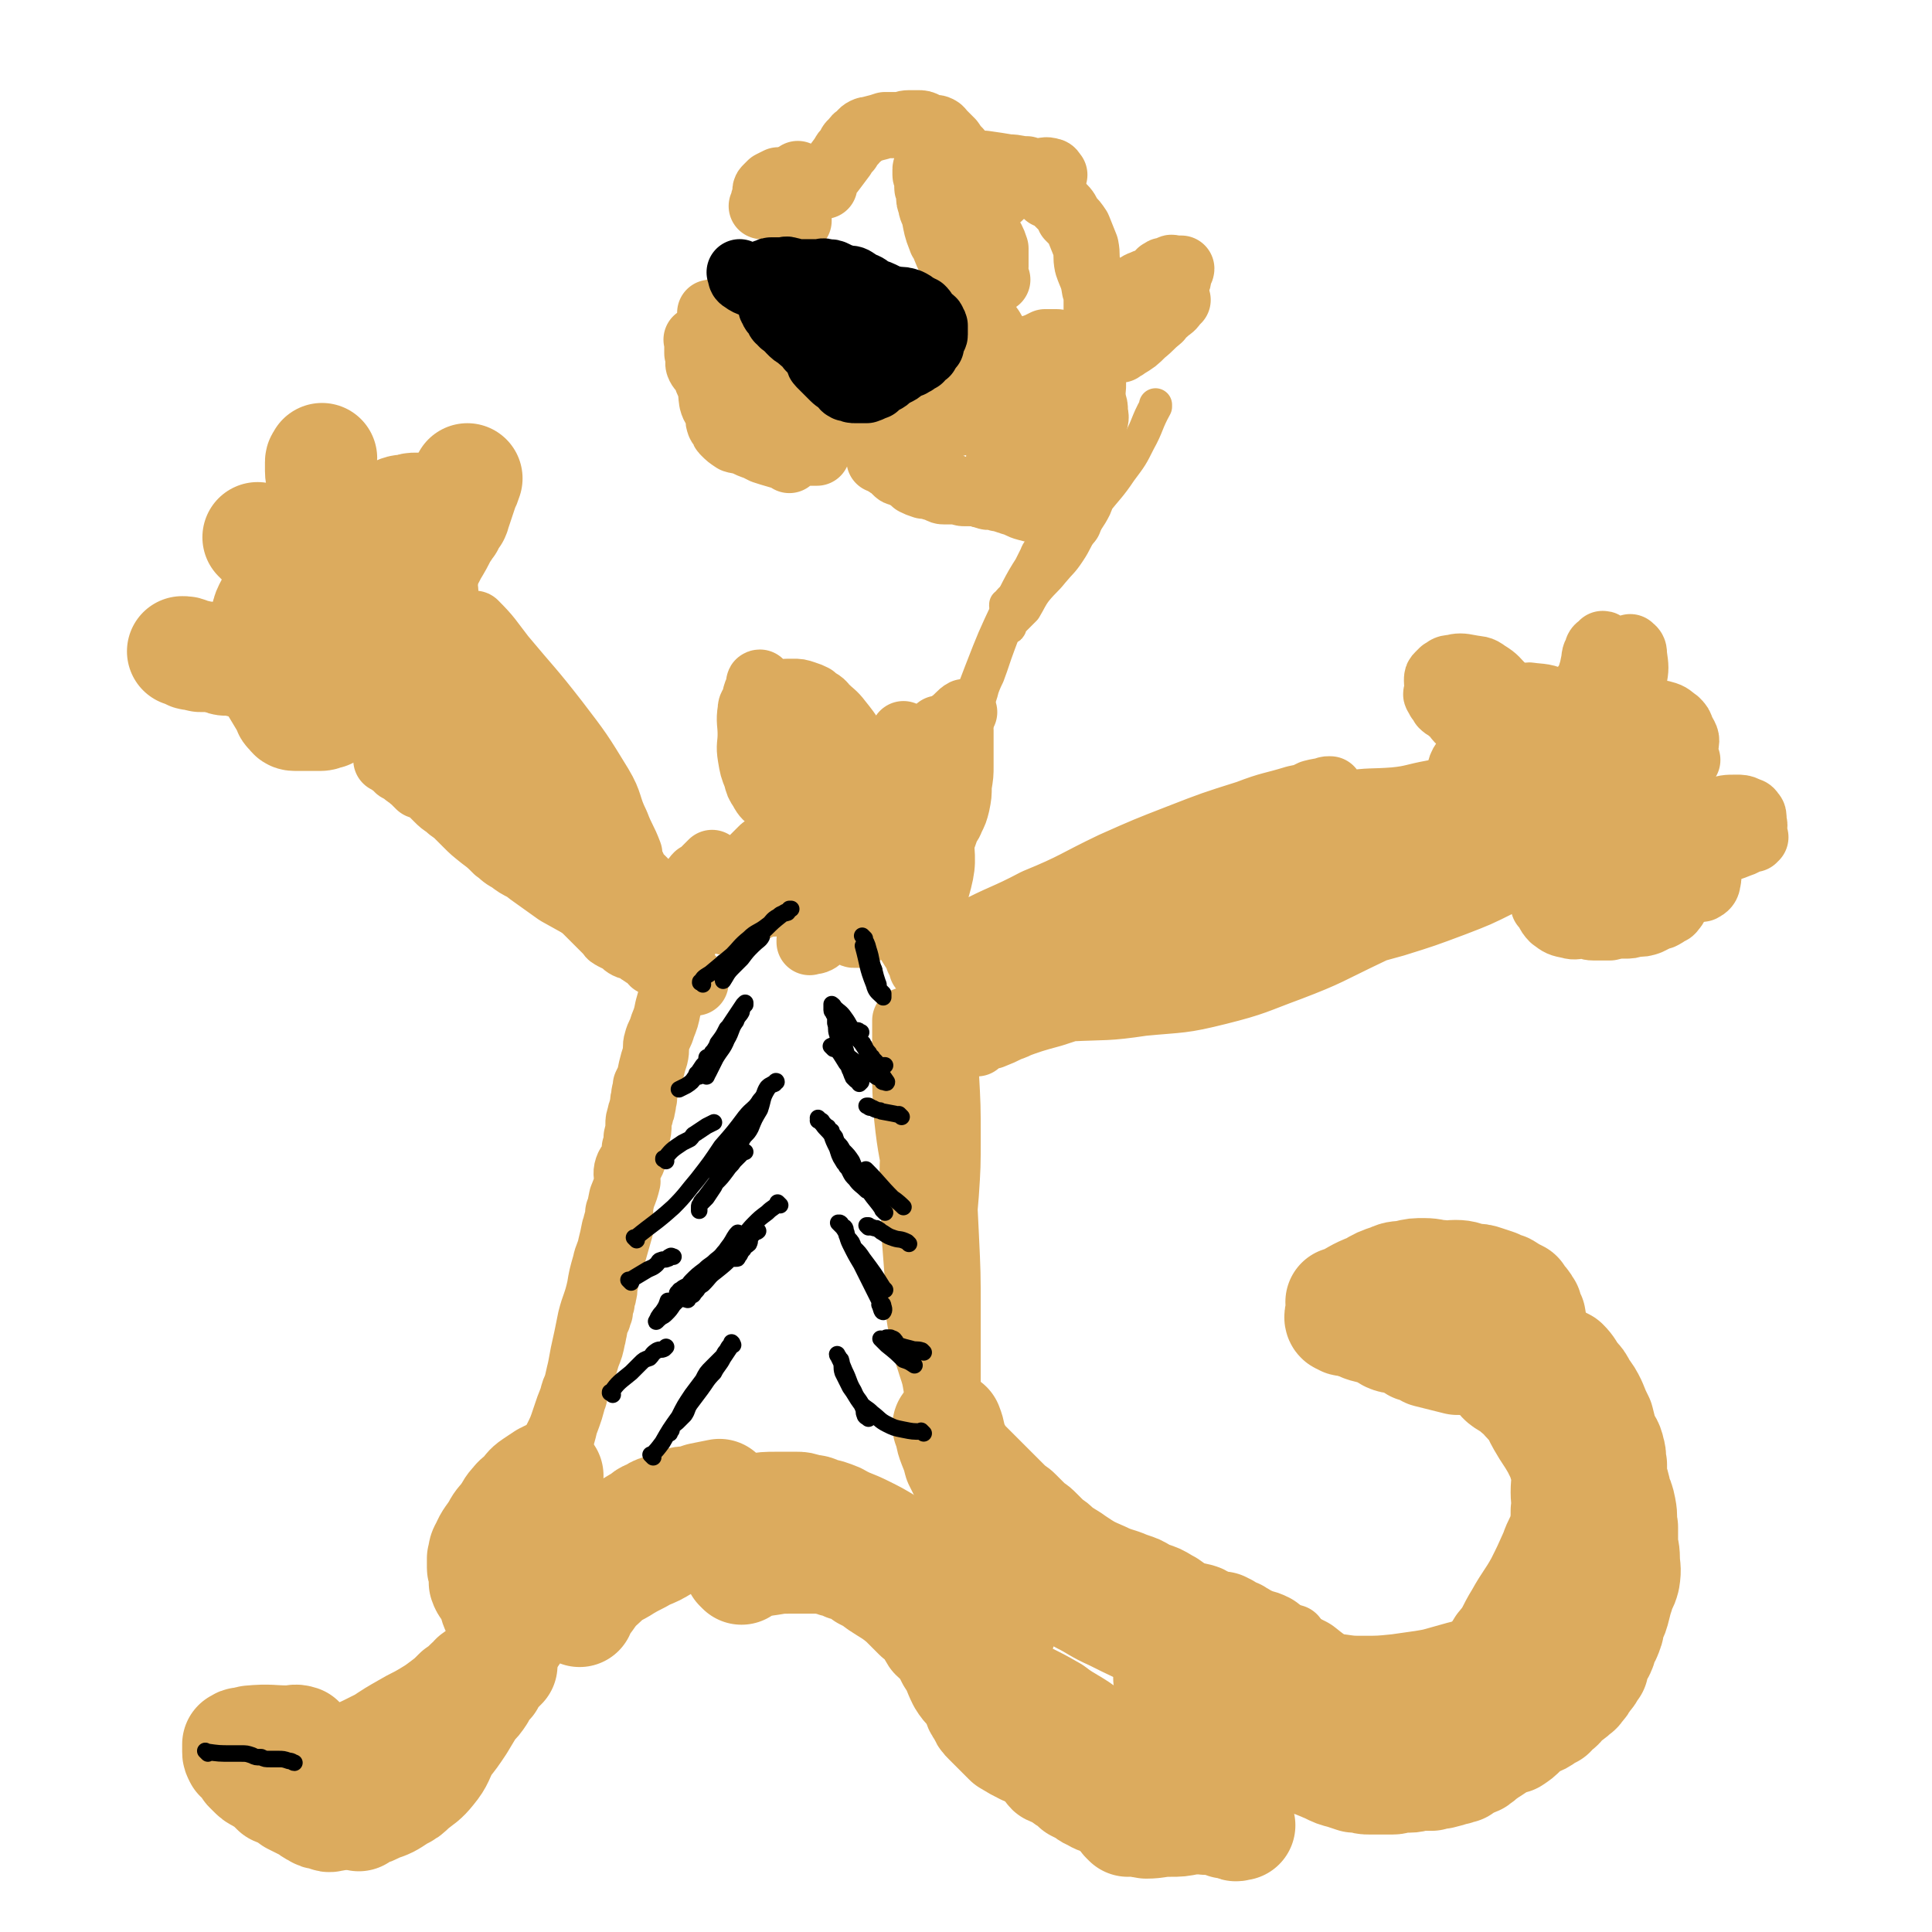 <svg viewBox='0 0 1050 1050' version='1.1' xmlns='http://www.w3.org/2000/svg' xmlns:xlink='http://www.w3.org/1999/xlink'><g fill='none' stroke='#DCAB5E' stroke-width='60' stroke-linecap='round' stroke-linejoin='round'><path d='M164,947c-1,-1 -1,-1 -1,-1 -3,-1 -3,0 -6,0 -10,0 -10,-1 -21,0 -1,0 -1,1 -3,1 -1,1 -1,0 -2,0 -1,0 0,1 -1,1 0,0 -1,0 -1,0 0,0 0,0 0,1 0,0 0,0 0,0 0,1 0,1 0,1 0,1 0,1 0,2 0,1 0,1 1,3 1,1 2,1 3,3 1,1 1,1 1,1 1,1 1,1 1,2 1,1 1,1 2,2 0,0 0,0 0,0 2,2 2,2 4,3 5,3 5,3 9,7 5,2 5,2 9,5 4,2 4,2 8,4 2,1 2,2 5,3 1,1 1,1 3,1 1,0 2,0 3,0 0,0 -1,1 0,1 1,1 2,0 3,0 1,0 1,0 2,-1 0,0 0,0 1,0 1,0 1,-1 2,-1 0,0 1,0 1,-1 1,0 1,0 1,-1 '/><path d='M195,987c-1,-1 -1,-1 -1,-1 -1,-1 0,0 0,0 0,0 0,0 0,0 5,-2 6,-1 11,-4 6,-2 6,-2 12,-6 4,-2 4,-2 7,-5 5,-4 6,-4 10,-9 5,-6 4,-7 8,-14 4,-5 4,-5 8,-11 3,-5 3,-5 6,-10 3,-3 3,-3 5,-6 2,-4 2,-4 5,-7 2,-4 2,-4 5,-7 1,-1 1,-1 2,-2 0,0 0,0 0,0 '/><path d='M194,956c-1,-1 -2,-1 -1,-1 2,-2 3,-2 7,-4 4,-2 4,-2 8,-4 6,-4 6,-4 13,-8 5,-3 6,-3 11,-6 5,-3 5,-3 9,-6 4,-3 4,-3 8,-7 3,-2 3,-2 6,-5 2,-1 2,-1 3,-3 4,-3 4,-2 7,-6 5,-6 5,-7 10,-13 0,0 0,0 0,0 '/><path d='M279,888c-1,-1 -1,-1 -1,-1 -1,-1 0,0 0,0 0,0 0,0 0,0 -4,-6 -4,-6 -8,-12 -2,-4 -1,-4 -3,-9 -2,-3 -3,-3 -4,-6 0,-3 0,-3 0,-5 0,-2 -1,-2 -1,-3 0,-2 0,-2 0,-5 1,-3 0,-3 2,-6 2,-5 3,-5 6,-10 2,-4 3,-4 5,-7 3,-4 2,-4 5,-7 2,-3 3,-2 5,-5 2,-2 2,-3 5,-5 3,-2 3,-2 6,-4 1,0 1,0 2,-1 '/><path d='M289,866c-1,-1 -1,-1 -1,-1 -1,-1 0,0 0,0 3,-2 3,-2 6,-4 6,-4 6,-4 12,-8 4,-3 4,-3 8,-6 6,-4 6,-4 12,-7 5,-4 5,-4 11,-7 5,-3 5,-3 10,-6 4,-2 3,-3 7,-4 4,-3 4,-2 9,-3 3,-1 3,-2 5,-3 3,-1 3,-1 7,-1 3,-1 3,-1 6,-2 5,-1 5,-1 10,-2 0,0 0,0 0,0 '/><path d='M315,876c-1,-1 -1,-1 -1,-1 -1,-1 0,0 0,0 0,0 0,0 0,0 0,0 0,0 0,0 -1,-1 0,0 0,0 7,-7 6,-9 13,-15 6,-6 7,-5 13,-9 5,-3 6,-3 11,-6 5,-2 5,-2 10,-5 3,-2 3,-3 7,-5 3,-2 4,-1 7,-3 4,-2 4,-2 8,-3 5,-3 4,-3 9,-5 5,-1 5,-2 9,-3 4,-1 5,-1 9,-1 6,-1 6,-1 12,-1 5,0 6,0 11,0 2,0 2,0 5,1 4,1 4,0 7,2 5,1 5,1 10,3 7,4 7,3 15,7 6,3 6,3 11,6 6,4 6,4 11,7 5,3 5,3 9,6 5,4 5,4 9,7 5,3 4,4 8,6 6,4 6,4 12,7 4,3 4,3 9,6 4,2 4,2 7,4 0,0 0,0 0,0 '/><path d='M403,853c-1,-1 -1,-1 -1,-1 -1,-1 0,0 0,0 0,0 0,0 0,0 0,0 0,0 0,0 -1,-1 0,0 0,0 0,0 0,0 0,0 8,-2 8,-3 16,-4 6,-1 6,-1 11,-1 4,0 4,0 9,0 3,0 3,0 6,0 4,0 4,0 7,1 2,0 2,1 4,1 3,1 3,1 5,2 3,1 3,0 5,1 3,2 3,2 5,4 4,2 4,2 8,5 6,4 7,4 13,9 4,4 4,4 8,8 3,2 3,2 6,5 2,2 1,3 3,6 2,2 3,2 5,4 2,4 2,4 4,8 4,6 3,6 6,12 3,5 4,4 7,9 2,4 1,5 4,8 1,3 1,3 3,5 1,1 1,1 3,3 2,2 2,2 3,3 3,3 3,3 5,5 5,3 5,3 9,5 3,1 3,1 5,2 '/><path d='M542,915c-1,-1 -1,-1 -1,-1 -1,-1 0,0 0,0 2,5 2,5 4,10 1,3 2,3 3,7 1,2 0,2 1,5 1,2 1,1 3,3 1,3 1,3 3,5 1,2 1,2 3,4 2,2 2,2 5,5 1,1 1,2 3,3 2,2 2,1 4,3 1,1 0,2 1,3 2,1 3,1 5,2 2,1 2,2 4,3 3,2 3,2 5,4 2,1 2,1 4,2 2,1 2,2 5,3 3,2 4,2 8,3 4,2 4,2 9,3 4,1 4,1 8,1 4,1 4,1 8,2 4,1 4,0 9,1 3,0 3,1 6,1 3,1 3,1 6,1 2,0 2,0 5,0 1,0 1,1 3,1 2,0 2,0 3,0 1,0 1,0 2,0 2,0 2,1 3,1 1,0 1,0 2,1 1,0 1,0 3,0 0,0 0,0 1,0 1,0 1,1 1,1 1,1 1,0 2,0 1,0 1,0 1,0 '/><path d='M613,990c-1,-1 -1,-1 -1,-1 -1,-1 0,0 0,0 5,1 5,1 11,2 6,0 6,-1 13,-1 5,0 5,0 10,-1 5,-1 5,-1 9,-1 3,-1 3,-1 6,-1 2,0 2,0 4,-1 2,0 2,0 3,-1 1,0 1,0 2,-1 0,0 0,0 0,0 0,0 1,0 1,0 0,0 0,0 0,0 0,0 0,0 0,0 -1,-1 0,-1 0,-1 -2,-1 -2,-1 -4,-2 -3,-1 -3,-1 -5,-1 -3,-1 -3,-1 -6,-2 -3,-1 -3,0 -5,-1 -3,-1 -3,0 -5,-1 -3,-1 -2,-2 -5,-3 -2,-1 -3,-1 -5,-2 -3,-2 -3,-2 -7,-3 -3,-2 -4,-2 -7,-4 -3,-1 -3,-1 -5,-3 -3,-1 -3,-2 -5,-3 -3,-2 -4,-2 -6,-4 -3,-2 -3,-3 -6,-5 -5,-4 -5,-3 -10,-7 -4,-3 -4,-3 -9,-6 -5,-3 -5,-3 -9,-6 -7,-4 -7,-4 -15,-8 -5,-3 -7,-5 -10,-7 '/><path d='M543,889c-1,-1 -1,-1 -1,-1 -1,-1 0,0 0,0 0,0 0,0 0,0 0,-5 1,-5 1,-10 0,-4 0,-4 0,-8 0,-5 -1,-5 -1,-10 0,-3 0,-3 0,-6 0,-3 -1,-3 -1,-7 -1,-3 0,-3 -1,-7 -1,-3 -1,-2 -2,-5 -1,-3 -1,-3 -2,-6 -1,-3 -2,-2 -3,-5 -1,-2 -1,-2 -1,-4 -2,-5 -2,-5 -3,-9 -2,-4 -2,-4 -4,-9 -2,-4 -2,-4 -4,-8 -1,-4 -1,-4 -3,-9 -2,-5 -1,-5 -3,-10 '/></g>
<g fill='none' stroke='#DCAB5E' stroke-width='36' stroke-linecap='round' stroke-linejoin='round'><path d='M300,820c-1,-1 -1,-1 -1,-1 -1,-1 0,0 0,0 0,0 0,0 0,0 0,-8 -1,-8 0,-15 1,-7 1,-7 3,-13 2,-8 3,-8 5,-17 3,-8 3,-8 5,-16 3,-11 3,-11 5,-22 2,-9 2,-9 4,-19 2,-8 3,-8 5,-17 1,-6 1,-6 3,-13 1,-5 2,-5 3,-10 1,-4 1,-4 2,-9 1,-2 1,-2 2,-4 0,-2 0,-2 0,-4 0,0 0,0 0,-1 0,0 0,0 0,0 0,-1 1,-1 1,-1 0,0 0,1 0,1 0,4 0,5 0,9 -2,7 -2,7 -4,14 -2,8 -3,8 -5,16 -2,9 -2,9 -4,18 -1,7 -1,7 -3,14 -2,6 -3,6 -5,12 -2,8 -2,9 -4,17 -3,6 -3,6 -5,12 -2,6 -2,6 -3,11 -2,5 -1,5 -2,10 -1,4 -2,4 -3,8 -1,4 -1,4 -3,8 -1,2 -2,2 -2,5 -1,2 0,2 -1,4 0,1 -1,1 -1,3 -1,2 -1,2 -2,3 0,1 0,1 -1,2 0,1 -1,0 -1,1 -1,1 0,1 0,2 0,0 -1,0 -1,0 0,0 0,1 0,1 0,0 -1,0 -1,0 -1,0 0,1 0,1 0,0 0,0 0,0 0,0 0,0 -1,0 0,0 0,0 0,0 -1,-1 0,-1 0,-2 1,-2 1,-2 1,-4 1,-4 0,-4 2,-8 1,-5 2,-5 4,-11 2,-5 2,-6 4,-11 3,-6 3,-6 6,-11 3,-6 3,-6 5,-12 2,-6 2,-6 4,-11 1,-4 1,-4 3,-8 3,-8 3,-8 5,-15 2,-5 2,-5 3,-10 1,-3 0,-3 1,-6 1,-3 1,-3 2,-5 0,-2 0,-2 1,-3 0,-1 0,-1 0,-2 0,-2 1,-2 1,-3 0,-1 0,-1 0,-1 0,-2 1,-2 1,-4 1,-3 0,-3 1,-6 0,-5 0,-5 1,-9 2,-6 2,-6 3,-13 1,-7 1,-7 3,-14 1,-5 1,-5 2,-10 2,-5 2,-5 3,-9 0,-3 -1,-4 0,-7 1,-3 2,-2 3,-5 1,-3 1,-3 1,-6 1,-3 1,-3 1,-6 1,-4 1,-4 1,-7 0,-2 0,-2 1,-5 0,-2 1,-2 1,-4 1,-3 0,-3 1,-5 0,-4 1,-4 1,-7 2,-4 2,-4 3,-9 1,-4 1,-4 2,-7 1,-4 0,-5 1,-8 1,-4 2,-4 3,-8 2,-5 2,-5 3,-10 2,-7 2,-7 3,-14 3,-11 3,-11 6,-23 1,-1 1,-1 1,-3 '/><path d='M378,534c-1,-1 -1,-1 -1,-1 -1,-1 0,0 0,0 0,0 0,0 0,0 0,0 0,0 0,0 -1,-1 0,0 0,0 0,0 0,0 0,0 0,0 0,0 0,0 -1,-1 0,0 0,0 -2,-1 -3,-1 -6,-3 -4,-2 -3,-2 -7,-4 -3,-1 -3,-1 -5,-2 -2,-1 -2,0 -4,-1 -1,-1 -1,-2 -3,-3 -1,-1 -2,-1 -3,-2 -2,-1 -1,-1 -3,-2 -3,-2 -3,-1 -5,-2 -2,-1 -2,-2 -4,-3 -2,-1 -2,-1 -4,-2 -2,-1 -1,-1 -3,-3 -1,-1 -1,-1 -2,-2 -3,-3 -3,-3 -5,-5 -6,-6 -6,-6 -12,-12 0,0 0,0 0,0 '/><path d='M340,499c-1,-1 -1,-1 -1,-1 -1,-1 0,0 0,0 0,0 0,0 0,0 0,0 0,0 0,0 -1,-1 0,0 0,0 0,0 0,0 0,0 0,0 0,0 0,0 -1,-1 0,0 0,0 -3,-2 -3,-2 -7,-4 -6,-3 -6,-3 -13,-6 -4,-2 -4,-2 -8,-5 -4,-2 -4,-2 -8,-4 -5,-2 -6,-1 -11,-3 -4,-1 -4,-2 -7,-4 -4,-2 -4,-2 -8,-5 -4,-2 -4,-3 -7,-5 -4,-4 -4,-4 -8,-7 -5,-4 -5,-4 -8,-7 -3,-3 -3,-3 -5,-5 -3,-3 -3,-2 -6,-5 -3,-2 -3,-2 -5,-4 -2,-2 -2,-2 -4,-4 -3,-2 -3,-2 -6,-3 -2,-2 -2,-2 -4,-4 -1,0 0,-1 -1,-1 -2,-1 -2,-1 -3,-2 -1,-1 -1,-1 -3,-2 -1,0 -1,-1 -1,-1 -1,-1 -1,-1 -2,-2 -1,0 -1,0 -2,-1 0,0 0,0 0,0 -1,-1 -1,-1 -1,-1 0,0 0,0 0,0 0,-1 0,0 -1,0 0,0 0,0 0,0 1,0 1,0 1,0 6,3 6,2 11,6 8,5 7,5 15,11 7,5 8,4 16,10 5,5 5,6 10,10 6,5 6,4 11,8 6,4 6,4 11,8 5,4 5,3 10,7 4,3 4,3 9,6 3,3 3,3 6,5 2,1 2,1 5,3 1,1 1,1 2,2 1,1 1,1 2,2 0,0 1,0 1,0 1,1 1,1 2,2 2,2 2,2 3,3 3,2 3,2 5,4 3,2 3,2 6,4 2,1 1,2 3,3 2,1 2,1 3,2 1,1 1,1 2,2 0,0 1,0 1,0 1,0 1,0 1,1 0,1 1,2 0,2 -5,-3 -6,-5 -11,-9 -7,-5 -7,-5 -14,-10 -9,-5 -9,-5 -18,-10 -7,-5 -7,-5 -14,-10 -6,-5 -6,-5 -12,-10 -9,-8 -9,-8 -17,-17 -9,-11 -9,-11 -18,-23 -7,-10 -7,-10 -14,-20 -4,-6 -5,-6 -8,-12 -2,-3 -1,-3 -2,-5 -1,-2 -1,-2 -2,-3 0,0 -1,-1 0,-1 6,0 8,-1 14,2 17,10 17,11 34,23 22,16 23,14 44,33 15,13 12,15 26,29 11,11 11,11 23,21 4,4 4,3 8,7 3,2 3,2 5,5 0,0 1,2 0,1 -7,-3 -8,-3 -15,-8 -17,-12 -17,-13 -33,-26 -16,-14 -16,-13 -30,-28 -11,-11 -10,-11 -19,-23 -7,-8 -7,-8 -14,-15 -3,-4 -3,-4 -7,-9 -1,-2 -1,-2 -3,-4 0,-1 -1,-2 -1,-2 0,-1 1,0 2,1 11,10 11,10 21,20 16,16 16,15 31,32 7,9 7,9 14,18 5,7 6,7 11,14 1,1 1,1 2,3 1,1 1,1 2,2 0,0 0,0 0,0 -5,-7 -5,-7 -10,-15 -10,-14 -9,-14 -19,-28 -12,-16 -13,-16 -25,-31 -7,-10 -7,-10 -15,-19 -4,-6 -4,-6 -8,-12 -1,-2 -2,-2 -3,-3 -1,-1 -1,-1 -2,-3 0,0 0,-2 0,-1 2,1 2,2 5,5 12,12 12,12 24,24 17,16 18,16 33,33 7,8 7,9 13,17 3,5 3,5 6,9 1,3 1,3 3,5 1,1 1,1 2,2 0,0 0,0 0,0 -4,-7 -3,-8 -8,-15 -11,-18 -11,-18 -23,-35 -12,-17 -13,-17 -25,-35 -7,-10 -6,-10 -12,-21 -3,-6 -4,-6 -7,-12 -1,-2 0,-2 -1,-4 -1,-1 -1,-1 -2,-2 0,0 1,0 1,0 8,8 8,9 15,18 15,18 15,17 29,35 13,17 13,17 24,35 6,10 4,11 9,21 3,8 4,8 7,16 0,2 0,2 0,4 0,2 1,2 2,3 0,1 0,1 0,2 0,1 1,1 2,2 0,0 0,0 0,0 0,0 0,1 0,1 -1,0 -1,-1 -2,-1 -4,-4 -3,-4 -7,-8 -9,-11 -10,-11 -19,-22 -7,-8 -7,-9 -14,-17 -4,-5 -5,-5 -8,-9 -2,-2 -2,-3 -3,-5 0,0 0,-1 0,-1 1,0 2,1 3,2 10,10 10,10 18,21 10,12 9,13 19,26 7,9 8,8 16,16 3,3 3,3 6,7 1,2 1,2 2,4 0,0 0,0 0,0 '/><path d='M367,492c-1,-1 -1,-1 -1,-1 -1,-1 0,0 0,0 0,0 0,0 0,0 0,0 0,0 0,0 -1,-1 0,0 0,0 0,0 0,0 0,0 0,0 -1,0 0,0 4,-6 5,-6 10,-11 2,-2 1,-2 3,-4 2,-1 2,-1 3,-2 1,-1 1,-1 2,-2 1,-1 1,-1 1,-1 1,-1 1,-1 1,-1 1,-1 1,-1 1,-1 0,0 0,1 0,1 -1,3 -2,3 -3,6 -2,5 -1,5 -4,9 -1,4 -2,3 -4,7 -2,2 -2,2 -3,5 -1,2 -1,2 -2,3 0,1 0,1 0,2 -1,0 -1,0 -1,0 0,0 1,0 2,0 4,-2 4,-1 7,-4 6,-5 6,-6 11,-11 6,-7 6,-7 12,-13 3,-3 3,-3 6,-6 2,-2 2,-2 4,-4 1,-1 1,-1 2,-2 1,-1 1,-1 2,-1 0,0 0,0 0,0 -1,0 -1,0 -2,1 -2,3 -2,4 -4,7 -4,4 -4,4 -8,8 -4,4 -4,4 -7,7 -4,4 -4,4 -8,8 -2,2 -3,2 -4,3 -2,2 -2,2 -3,3 -1,0 -1,0 -1,0 -1,0 0,1 0,1 1,0 1,0 3,-1 5,-1 5,-1 11,-3 7,-1 7,-1 15,-3 5,-1 5,-2 10,-3 2,0 2,0 4,0 2,0 2,0 3,-1 1,-1 1,-1 1,-1 1,-1 1,0 1,0 -1,1 -1,1 -3,1 -4,1 -4,1 -8,2 -4,1 -4,1 -7,3 -4,2 -4,2 -7,3 -3,2 -3,1 -6,3 -1,0 -1,1 -1,1 -1,1 -1,1 -1,1 0,0 -1,-1 0,-1 3,-2 3,-1 6,-3 6,-2 6,-3 12,-4 4,-2 4,-2 9,-2 3,-1 3,0 5,0 2,0 2,0 4,0 1,0 1,0 3,0 1,0 1,0 2,1 1,0 1,0 2,1 1,1 1,1 2,1 1,1 1,1 3,2 0,0 0,0 1,0 1,0 1,0 2,-1 0,0 0,-1 0,-1 0,-3 0,-3 0,-5 -1,-4 -1,-4 -2,-8 0,-2 0,-2 -1,-5 -1,-1 -1,-1 -2,-3 0,-1 0,-1 0,-1 0,-1 0,-1 0,-1 0,0 0,1 1,2 1,2 0,3 1,5 1,3 2,3 3,6 1,3 0,3 0,6 0,2 0,2 0,3 0,1 0,1 0,2 0,0 -1,0 -1,0 -1,0 -1,1 -2,1 -2,0 -2,-1 -3,-2 -1,-1 -1,-1 -2,-2 -2,-2 -2,-2 -3,-4 -1,-1 -1,-1 -1,-2 0,0 1,0 1,0 1,1 1,1 3,2 1,1 1,1 3,1 1,1 1,1 2,2 1,1 1,0 2,1 0,0 0,0 1,1 0,0 -1,0 -1,0 0,0 0,0 0,0 0,0 0,0 -1,0 0,0 0,0 0,0 0,0 0,0 0,0 -1,-1 0,0 0,0 0,1 0,1 0,1 0,2 0,2 0,4 0,3 -1,3 -2,6 0,1 0,1 0,3 0,2 0,2 0,3 0,1 -1,1 -1,1 0,1 0,1 0,1 0,0 0,-1 1,-1 1,0 1,1 3,0 2,-1 2,-2 4,-4 4,-4 4,-4 9,-7 7,-6 7,-6 13,-12 4,-4 4,-4 8,-8 2,-3 2,-3 5,-5 2,-1 2,-1 4,-2 1,0 1,0 2,0 1,0 1,0 1,1 1,2 2,2 2,5 0,3 0,3 -1,6 -2,3 -2,3 -4,6 -2,3 -2,3 -5,6 -3,3 -3,3 -7,5 -2,2 -3,2 -5,3 -2,1 -2,2 -3,3 -1,0 -1,0 -2,0 -1,0 -1,0 -1,0 -1,0 0,-1 0,-1 3,-2 3,-3 7,-4 4,-2 4,-2 8,-4 3,-1 3,-1 6,-3 2,-1 2,-1 4,-2 1,-1 1,0 3,-1 0,0 0,0 1,0 1,0 1,0 2,0 0,0 0,0 0,0 0,0 -1,0 -1,0 0,-1 1,0 1,0 0,0 -1,0 -1,-1 0,0 0,0 0,0 0,0 -1,-1 0,0 0,0 1,0 1,1 1,0 1,1 1,1 1,0 1,0 2,0 0,0 0,1 0,1 0,1 0,1 1,1 1,0 1,0 2,0 0,0 -1,1 -1,1 0,0 1,0 2,0 0,0 0,1 0,1 0,0 1,0 1,0 0,0 0,0 0,0 1,1 1,1 1,1 0,0 0,0 0,0 0,0 -1,-1 0,0 0,0 0,0 1,1 0,0 0,0 0,0 '/><path d='M477,489c-1,-1 -1,-1 -1,-1 -1,-1 0,0 0,0 3,4 3,4 6,8 5,7 5,6 10,13 3,4 3,5 6,9 1,1 1,1 1,3 1,1 1,1 2,3 0,1 0,1 0,2 0,0 1,0 1,0 0,0 0,1 0,1 0,0 0,-1 0,-1 0,-2 -1,-2 -1,-3 -1,-3 -1,-3 -1,-6 0,-3 0,-3 0,-6 0,-1 0,-1 0,-2 0,0 0,0 0,0 1,1 1,1 2,2 3,6 2,7 4,13 3,7 3,7 5,13 1,4 1,4 2,7 1,3 1,3 1,5 0,1 0,1 0,2 0,1 1,1 1,2 0,0 0,1 0,1 0,0 0,-1 0,-1 -1,-5 -1,-5 -2,-11 -2,-7 -2,-7 -2,-15 -1,-2 0,-2 0,-5 0,-1 0,-1 0,-3 0,0 0,0 0,0 0,0 0,0 0,0 1,12 2,11 3,23 1,21 0,21 0,41 1,18 1,18 1,35 0,16 0,16 -1,31 -1,12 -1,12 -2,23 -1,8 -1,8 -3,15 0,5 -1,5 -1,9 0,1 0,1 0,3 0,0 0,1 0,1 0,0 -1,-1 -1,-2 -2,-11 -2,-11 -4,-21 -2,-16 -2,-16 -4,-32 -3,-19 -4,-19 -6,-38 -1,-14 -1,-14 -1,-28 0,-8 0,-8 0,-15 0,-3 0,-3 0,-6 0,-1 0,-1 0,-3 0,0 0,-1 0,0 1,5 1,6 1,12 2,19 3,19 4,39 1,16 -1,16 -1,33 0,16 1,16 1,31 1,13 1,13 2,26 1,13 -1,13 2,26 1,10 2,10 5,20 2,6 2,6 3,12 1,3 1,3 2,6 1,1 1,1 2,2 0,1 0,1 0,2 0,0 0,0 0,0 1,-3 1,-3 1,-6 -1,-11 -2,-11 -3,-21 -2,-19 -3,-19 -4,-38 -2,-19 -2,-19 -2,-39 0,-14 1,-14 1,-29 1,-8 1,-8 1,-16 0,-5 0,-5 0,-10 0,-2 0,-2 0,-3 0,-2 0,-4 0,-3 2,13 3,15 4,30 2,21 2,21 3,42 1,21 1,21 1,41 0,19 0,19 0,38 0,16 0,16 1,32 0,14 1,14 2,29 1,11 1,11 2,21 0,5 0,5 0,11 0,0 0,0 0,0 '/><path d='M503,523c-1,-1 -1,-1 -1,-1 -1,-1 0,0 0,0 0,0 0,0 0,0 0,0 -1,0 0,0 12,-8 12,-8 26,-15 17,-9 18,-8 35,-17 22,-9 21,-10 42,-20 18,-8 18,-8 36,-15 18,-7 18,-7 37,-13 13,-5 13,-4 26,-8 5,-1 5,-1 9,-3 4,-1 4,-1 7,-1 1,-1 1,-1 2,-1 1,0 1,0 1,0 -4,3 -5,3 -9,6 -15,7 -15,7 -29,14 -14,7 -14,6 -27,13 -15,6 -15,7 -29,13 -13,5 -14,4 -27,8 -12,4 -12,5 -24,8 -9,3 -10,3 -19,6 -4,2 -4,2 -9,4 -3,1 -3,1 -7,3 -3,1 -3,0 -6,1 -1,1 -1,1 -2,2 -1,1 0,1 -1,1 -1,1 -1,1 -2,1 0,0 -1,0 -1,0 0,0 0,-1 0,-1 4,-3 4,-3 8,-5 15,-8 15,-8 30,-15 16,-8 16,-8 33,-15 15,-7 15,-6 31,-11 19,-6 19,-6 39,-12 15,-4 15,-4 30,-8 15,-3 15,-3 30,-5 13,-2 13,-1 26,-2 10,-1 10,-2 21,-4 6,-1 6,-1 13,-1 3,-1 3,-1 7,-1 3,0 3,0 6,0 1,0 1,0 1,0 1,0 1,0 2,0 0,0 0,0 1,0 0,0 0,0 0,0 0,0 0,-1 -1,0 -4,1 -4,3 -8,4 -8,2 -8,1 -16,3 -15,3 -15,3 -30,5 -14,2 -14,2 -28,3 -10,0 -10,-1 -20,0 -14,1 -14,2 -27,4 -8,1 -8,1 -15,2 -7,2 -6,2 -13,4 -4,1 -4,1 -8,2 -5,1 -4,1 -8,3 -4,1 -4,1 -8,2 -3,2 -3,2 -5,3 -2,1 -2,1 -4,1 -1,1 -2,0 -3,1 -1,0 -1,1 -1,1 0,0 0,0 0,0 5,-1 5,-2 10,-3 12,-3 12,-4 24,-7 17,-4 17,-3 34,-7 17,-3 17,-4 33,-7 15,-3 15,-3 31,-4 9,-1 9,0 19,1 4,0 4,0 8,1 2,0 3,0 4,1 0,1 0,1 -1,2 -3,3 -3,4 -7,6 -22,11 -23,10 -45,20 -22,9 -22,9 -44,17 -21,8 -21,9 -41,15 -17,5 -18,5 -35,9 -11,3 -11,3 -21,6 -8,2 -8,1 -16,4 -3,1 -3,1 -6,2 -1,0 -1,0 -2,1 0,0 0,0 0,0 5,0 6,1 12,0 20,-4 20,-4 39,-11 21,-7 20,-10 41,-16 30,-10 30,-8 60,-16 21,-6 21,-6 41,-11 14,-4 14,-4 28,-7 8,-1 8,-1 15,-2 2,0 2,0 5,-1 0,0 0,0 0,0 -9,3 -9,3 -19,6 -25,6 -25,5 -50,11 -30,6 -31,4 -60,12 -27,7 -27,9 -53,17 -20,6 -19,7 -39,13 -19,5 -19,5 -38,9 -5,2 -5,1 -11,3 -2,0 -2,1 -5,1 -1,1 -1,0 -2,1 0,0 0,1 0,2 0,0 0,0 0,0 9,3 9,4 18,5 18,2 18,4 36,1 24,-2 24,-4 48,-11 25,-7 25,-8 49,-16 19,-7 18,-8 37,-13 16,-5 16,-4 33,-7 9,-1 9,-1 18,-3 3,0 8,-2 6,-1 -10,1 -15,2 -30,6 -26,6 -26,6 -52,13 -22,6 -22,7 -43,12 -22,5 -22,5 -44,9 -15,4 -15,4 -31,7 -11,2 -12,1 -23,3 -6,1 -6,2 -11,3 -2,1 -2,1 -4,2 -2,0 -1,1 -2,1 -1,1 -1,1 -2,1 -1,0 -1,1 -1,1 0,0 1,1 2,1 9,0 9,0 19,0 17,0 17,0 35,-1 20,-1 20,0 40,-3 21,-2 21,-1 41,-6 20,-5 20,-6 39,-13 21,-8 21,-9 42,-19 15,-7 15,-8 30,-15 12,-6 13,-5 25,-10 9,-4 9,-4 18,-8 5,-1 5,-1 10,-3 3,-1 3,-1 7,-1 1,-1 2,0 3,-1 0,0 0,-1 0,-1 -1,1 0,2 -1,3 -9,5 -10,5 -20,9 -12,6 -12,6 -25,11 -16,6 -16,6 -32,11 -18,5 -18,5 -36,9 -22,5 -22,5 -45,10 -12,2 -12,2 -23,5 -15,3 -15,2 -30,6 -11,2 -11,2 -22,6 -10,3 -10,4 -20,7 -11,5 -11,4 -22,9 -6,2 -6,3 -12,5 -4,2 -4,2 -9,4 -2,0 -2,1 -4,1 -1,1 -2,0 -3,1 -1,0 -1,1 -1,2 -1,0 -1,-1 -1,-1 0,0 0,0 0,0 2,-1 2,-1 4,-2 8,-3 8,-3 16,-6 11,-4 11,-4 22,-7 21,-7 22,-6 42,-13 17,-5 17,-6 34,-10 23,-7 23,-6 46,-13 21,-6 21,-7 41,-13 18,-7 18,-7 37,-14 15,-5 16,-4 31,-11 7,-3 6,-3 13,-7 '/><path d='M821,469c-1,-1 -1,-1 -1,-1 -1,-1 0,0 0,0 0,0 0,0 0,0 1,-4 0,-5 2,-9 2,-5 2,-6 5,-11 3,-4 3,-4 7,-8 4,-5 4,-6 9,-9 8,-4 9,-4 18,-5 8,-1 9,-1 17,1 9,2 9,3 17,7 3,2 4,3 7,6 2,2 4,2 5,6 0,5 1,6 -2,11 -3,5 -4,5 -10,8 -9,4 -10,4 -19,5 -11,1 -11,0 -22,-3 -13,-3 -13,-4 -24,-10 -8,-5 -8,-5 -15,-11 -5,-4 -5,-4 -8,-9 -3,-4 -4,-4 -5,-8 -1,-4 -2,-5 0,-8 5,-5 6,-6 14,-9 11,-5 12,-6 23,-6 14,0 15,2 28,7 14,6 14,7 26,15 8,5 9,5 15,12 4,6 4,6 7,13 1,5 1,6 0,11 -1,3 -1,4 -4,5 -6,3 -7,4 -14,4 -9,1 -10,2 -19,0 -7,-2 -7,-3 -13,-7 -9,-7 -9,-7 -16,-16 -9,-9 -9,-9 -15,-20 -4,-10 -3,-11 -5,-22 -2,-7 -2,-8 -2,-15 -1,-4 -1,-4 -1,-7 0,-2 1,-2 2,-4 1,-2 1,-4 3,-4 7,1 8,0 16,4 13,6 12,8 24,17 12,9 13,9 22,20 9,11 9,11 15,24 5,8 6,8 8,17 1,4 1,4 -1,8 -2,5 -3,6 -7,8 -7,5 -8,6 -16,7 -13,2 -13,0 -26,-2 -16,-2 -17,0 -31,-6 -13,-6 -13,-8 -24,-18 -7,-7 -7,-8 -11,-17 -4,-7 -6,-7 -6,-15 -1,-6 -1,-8 3,-13 6,-7 7,-7 17,-11 10,-5 11,-6 22,-7 11,0 11,1 21,3 13,4 14,3 26,10 8,5 8,6 15,15 7,9 6,10 11,21 3,6 4,7 5,13 1,3 0,3 -1,5 -2,3 -2,5 -6,6 -8,3 -9,3 -17,2 -10,0 -10,-1 -19,-5 -9,-3 -9,-4 -17,-10 -9,-7 -9,-8 -16,-17 -4,-5 -4,-5 -6,-11 -2,-4 -2,-6 -1,-10 1,-4 2,-5 6,-6 10,-3 10,-4 21,-3 14,1 16,1 28,8 12,6 11,8 20,18 10,13 11,13 19,27 2,5 1,6 2,12 1,4 2,4 1,7 0,2 -1,3 -3,4 -7,1 -8,1 -16,0 -13,-2 -14,-2 -25,-7 -10,-5 -10,-6 -18,-13 -8,-7 -7,-8 -14,-16 -4,-4 -4,-5 -7,-10 -1,-1 -1,-2 0,-3 1,-1 2,-1 3,-1 6,1 7,1 12,4 11,6 11,7 20,15 6,6 6,7 11,14 2,4 2,4 4,8 1,2 2,2 2,4 0,2 0,2 -1,2 -5,1 -6,0 -11,-1 -6,-2 -7,-2 -12,-6 -10,-7 -10,-8 -16,-18 -8,-10 -7,-11 -13,-23 -2,-5 -2,-6 -3,-11 0,-3 -1,-5 1,-6 3,-3 5,-3 9,-1 11,4 13,4 22,11 13,12 12,14 23,27 7,8 9,7 14,17 2,5 1,6 1,12 0,3 1,5 -2,7 -5,2 -7,2 -14,1 -10,-2 -12,-2 -20,-8 -12,-9 -12,-10 -20,-22 -11,-16 -10,-16 -18,-33 -3,-7 -3,-7 -5,-14 0,0 0,0 0,0 '/><path d='M841,403c-1,-1 -1,-1 -1,-1 -1,-1 0,0 0,0 0,0 0,0 0,0 0,0 0,0 0,0 -1,-1 0,0 0,0 0,0 0,0 0,0 -6,-1 -6,-1 -12,-2 -6,-1 -6,0 -13,-1 -4,-1 -4,-1 -7,-3 -4,-1 -4,-1 -8,-3 -3,-1 -3,-2 -5,-4 -3,-2 -3,-2 -5,-5 -2,-1 -2,-1 -4,-3 -2,-2 -2,-2 -3,-5 -1,-1 0,-2 -1,-3 -1,-2 -1,-2 -1,-3 0,-2 0,-2 1,-3 1,-1 1,-1 2,-2 2,-1 2,-2 5,-2 4,-1 5,-1 10,0 5,1 5,0 9,3 5,3 5,4 9,8 3,3 4,3 7,7 3,4 2,4 5,8 1,3 2,3 3,6 1,2 1,2 2,5 0,1 -1,1 -2,2 -1,1 0,2 -1,3 -1,1 0,1 -1,1 -2,1 -3,1 -5,1 -5,-1 -5,0 -10,-2 -6,-2 -6,-3 -11,-6 -5,-3 -5,-3 -9,-6 -4,-3 -3,-4 -7,-7 -2,-2 -2,-1 -4,-3 -1,-2 -1,-2 -2,-3 0,-2 -1,-1 -1,-2 -1,-1 0,-1 0,-2 0,0 0,0 0,0 1,1 1,1 1,1 '/><path d='M852,401c-1,-1 -1,-1 -1,-1 -1,-1 0,0 0,0 2,-5 1,-5 3,-10 1,-4 1,-4 3,-8 2,-6 2,-6 5,-10 3,-4 3,-4 7,-7 3,-3 3,-3 7,-7 3,-2 3,-2 6,-3 1,-1 1,-1 3,-2 1,0 1,-2 1,-1 2,1 2,2 2,4 1,7 1,7 0,13 0,8 -1,9 -3,17 -1,5 -2,5 -4,10 -1,3 -1,3 -3,5 -2,2 -2,2 -3,3 -1,1 -1,1 -2,2 0,0 -1,0 -1,0 -2,-1 -2,-1 -3,-2 -2,-6 -2,-6 -3,-12 -2,-10 -2,-10 -2,-20 0,-6 1,-5 2,-11 1,-4 0,-4 2,-7 0,-2 1,-2 2,-3 1,0 1,0 1,0 0,-1 0,-1 0,-1 0,0 0,0 0,0 1,0 0,0 1,1 0,1 0,1 1,1 1,1 1,1 2,1 0,0 0,0 0,0 '/><path d='M887,391c-1,-1 -1,-1 -1,-1 -1,-1 0,0 0,0 0,0 0,0 0,0 6,-1 6,-1 12,-2 3,0 3,-1 6,0 4,1 4,2 7,4 2,2 2,2 3,5 2,4 3,4 2,8 0,4 0,5 -2,8 -2,4 -2,4 -4,7 -2,2 -2,3 -5,4 -2,0 -3,-1 -5,-2 -3,-2 -3,-2 -5,-5 -2,-4 -2,-5 -2,-10 -1,-5 0,-5 1,-10 0,-2 0,-2 1,-4 1,-1 2,-2 3,-2 2,0 2,0 3,1 3,1 3,1 5,2 2,3 2,3 4,6 2,2 2,2 3,5 1,2 1,2 2,4 1,2 1,2 2,4 0,0 0,0 0,0 '/><path d='M918,449c-1,-1 -1,-1 -1,-1 -1,-1 0,0 0,0 0,0 0,0 0,0 8,-4 7,-5 15,-7 6,-2 6,-2 12,-2 2,0 3,0 5,1 1,1 2,0 3,2 1,1 1,1 1,4 0,2 1,2 0,4 -1,3 -1,3 -3,5 -2,3 -2,3 -5,4 -5,2 -5,2 -10,3 -5,2 -5,2 -11,3 -3,1 -3,1 -6,1 -1,0 -2,0 -3,0 0,0 0,-1 1,-1 2,-1 2,-2 4,-3 5,-2 5,-2 11,-4 5,-2 5,-2 10,-3 3,-1 4,0 7,-1 2,0 3,-1 5,-1 0,0 0,1 1,2 0,0 0,0 0,0 -1,0 -1,0 -1,1 '/><path d='M920,457c-1,-1 -1,-1 -1,-1 -1,-1 0,0 0,0 0,0 0,0 0,0 0,0 -1,-1 0,0 0,4 0,5 1,11 0,2 0,2 0,5 0,2 0,2 0,3 0,2 0,2 -1,4 -1,2 0,2 -1,4 -2,2 -2,2 -4,4 -2,2 -2,2 -3,4 -1,2 -1,2 -2,3 -1,2 -2,1 -3,2 -1,1 -1,1 -3,2 -2,0 -2,0 -3,1 -2,1 -2,1 -4,2 -3,1 -3,1 -7,1 -3,1 -3,1 -6,1 -4,0 -4,0 -8,1 -5,0 -5,0 -9,0 -3,0 -3,-1 -6,-1 -3,0 -4,1 -7,0 -5,-1 -5,-1 -9,-4 -3,-3 -2,-4 -5,-7 0,0 0,0 0,0 '/><path d='M527,781c-1,-1 -1,-1 -1,-1 -1,-1 0,0 0,0 0,0 0,0 0,0 4,4 4,4 7,7 4,4 4,4 7,7 5,5 5,5 9,9 3,3 3,3 6,6 3,3 3,2 6,5 3,3 3,3 6,6 3,2 3,2 6,5 2,2 2,2 4,4 3,2 3,2 5,4 4,3 5,3 9,6 6,4 6,4 13,7 6,3 6,2 13,5 6,2 6,2 11,5 6,2 6,2 11,5 4,2 4,3 8,5 5,2 5,1 10,3 5,3 5,3 10,5 3,2 4,2 7,3 4,2 4,2 7,3 2,1 2,1 4,2 1,1 1,1 3,2 2,1 2,1 4,2 2,0 2,0 3,1 4,2 4,2 7,3 1,0 1,0 1,0 '/></g>
<g fill='none' stroke='#DCAB5E' stroke-width='60' stroke-linecap='round' stroke-linejoin='round'><path d='M568,859c-1,-1 -1,-1 -1,-1 -1,-1 0,0 0,0 0,0 0,0 0,0 3,2 3,2 7,3 7,4 7,4 14,8 8,4 8,5 17,9 12,6 12,6 24,11 9,4 9,4 18,7 9,4 9,3 18,7 7,3 6,4 13,7 7,2 8,1 15,5 4,1 3,2 8,4 3,2 3,2 7,4 4,1 4,1 8,3 5,2 4,3 9,5 4,2 4,2 7,3 4,2 4,2 7,4 4,1 4,1 7,3 3,1 3,1 5,1 2,1 2,1 3,1 1,1 1,1 3,2 0,0 1,0 1,0 1,0 0,1 0,2 0,0 1,-1 1,-1 1,0 0,1 0,1 0,0 0,-1 -1,-1 -2,-2 -2,-2 -5,-4 -4,-4 -4,-4 -9,-7 -6,-5 -6,-5 -12,-9 -7,-5 -7,-5 -14,-10 -6,-4 -6,-4 -11,-8 -6,-3 -6,-3 -12,-6 -4,-3 -4,-4 -8,-7 -4,-2 -4,-1 -8,-3 -3,-1 -3,-2 -6,-3 -2,-2 -2,-1 -5,-2 -1,-1 -1,-1 -2,-2 -1,0 -1,0 -1,0 -1,0 -1,-1 -1,-1 0,0 -1,0 -1,0 0,0 0,1 0,1 1,2 1,2 2,4 2,4 1,4 4,7 5,5 5,5 11,8 7,4 8,3 16,6 7,2 7,2 14,4 9,2 9,3 17,4 7,1 7,1 14,1 9,0 9,0 19,-1 7,-1 7,-1 14,-2 6,-1 6,-1 13,-3 7,-2 7,-2 15,-4 5,-2 5,-2 11,-3 4,-2 5,-1 9,-2 2,-1 2,-1 3,-2 1,-1 1,-1 3,-2 1,0 1,0 2,-1 4,-3 3,-3 7,-7 0,0 0,0 0,0 '/><path d='M730,709c-1,-1 -1,-1 -1,-1 -1,-1 0,0 0,0 0,0 0,0 0,0 0,0 0,0 0,0 -1,-1 0,0 0,0 0,0 0,0 0,0 8,-4 8,-5 16,-8 5,-3 5,-3 11,-5 4,-2 4,-1 9,-2 4,-1 4,-1 9,-1 5,0 5,1 9,1 4,1 4,0 8,0 5,0 5,1 9,2 4,0 4,0 7,1 3,1 3,1 6,2 2,1 2,1 5,2 2,1 1,1 3,2 2,1 2,1 4,2 0,0 -1,1 0,1 1,2 2,2 3,3 1,1 1,2 2,3 0,2 1,2 1,4 1,1 1,1 1,2 0,1 0,1 0,3 0,1 0,1 0,2 0,1 0,2 0,3 0,1 -1,1 -1,3 -1,1 -1,1 -2,2 -1,2 -1,2 -3,3 -2,1 -2,1 -3,2 -3,2 -3,2 -6,3 -4,1 -4,1 -7,2 -3,0 -3,0 -6,0 -3,0 -3,0 -6,-1 -3,0 -3,0 -6,0 -4,-1 -4,-1 -8,-2 -4,-1 -4,-1 -8,-2 -3,-2 -3,-2 -7,-3 -3,-2 -3,-2 -6,-4 -3,-1 -4,0 -7,-1 -3,-1 -2,-2 -5,-3 -3,-1 -3,-1 -5,-2 -2,0 -2,0 -5,-1 -2,-1 -2,-1 -4,-2 -2,0 -2,0 -4,-1 -1,0 -1,0 -2,0 -1,0 -1,-1 -2,-1 0,0 0,0 0,0 -1,0 -1,-1 -1,-1 0,-1 0,-1 1,-1 0,-1 0,-2 1,-3 3,-1 3,-1 6,-2 5,-2 5,-2 10,-3 7,-1 7,-1 13,-1 7,0 7,0 14,1 9,1 9,2 17,4 0,0 0,0 0,0 '/><path d='M786,720c-1,-1 -1,-1 -1,-1 -1,-1 0,0 0,0 0,0 0,0 0,0 0,0 0,0 0,0 -1,-1 0,0 0,0 0,0 0,0 0,0 0,0 -1,-1 0,0 2,1 3,2 7,4 4,2 4,2 7,5 2,2 2,2 4,4 3,3 4,2 6,5 2,2 2,3 4,5 2,3 2,2 4,5 2,2 2,2 3,3 2,2 2,2 4,3 1,1 2,1 3,3 2,2 1,3 3,5 3,3 3,3 5,6 3,3 3,2 5,5 2,3 2,3 4,6 2,5 2,5 4,11 2,6 2,6 4,13 1,7 0,7 1,15 0,4 1,4 2,9 0,3 0,3 0,7 0,4 1,4 1,8 0,2 -1,2 -1,5 -1,3 0,3 0,6 0,2 0,2 -1,5 0,3 0,3 0,5 0,4 0,4 -1,7 0,3 -1,3 -1,5 -1,2 -1,2 -1,3 0,1 0,1 0,2 0,0 0,0 0,0 0,0 0,0 0,0 1,-2 1,-2 1,-4 3,-9 4,-9 5,-17 3,-12 3,-12 4,-23 0,-10 0,-10 0,-20 0,-9 -1,-9 -2,-17 -1,-5 0,-5 -2,-9 -1,-3 -1,-3 -3,-6 -3,-4 -4,-4 -7,-8 -4,-5 -4,-6 -8,-10 -6,-5 -7,-5 -14,-9 -3,-3 -4,-3 -7,-5 -3,-2 -2,-3 -5,-5 -1,-1 -2,-1 -3,-2 -2,-1 -2,-2 -3,-3 -2,-2 -2,-2 -3,-3 -2,-2 -2,-1 -4,-3 -1,-1 -1,-2 -3,-3 -2,-1 -3,-1 -5,-2 -2,-1 -2,-1 -3,-3 -2,-1 -2,-1 -4,-3 0,0 0,0 -1,0 -1,0 -1,-1 -1,-1 -1,-1 -1,0 -1,0 0,0 0,-1 0,-1 0,0 0,0 0,0 1,0 1,0 3,1 2,1 2,1 5,2 4,1 4,1 8,3 4,2 4,3 8,5 3,3 3,3 7,5 4,4 4,4 8,8 5,6 6,6 10,12 4,7 3,8 7,15 4,7 4,6 8,13 3,6 3,6 5,13 1,6 0,6 0,12 0,5 1,5 0,10 0,5 0,5 -1,11 -2,6 -3,6 -5,12 -4,9 -4,9 -8,17 -5,9 -6,9 -11,18 -5,8 -4,9 -10,16 -4,7 -8,10 -10,13 '/><path d='M829,729c-1,-1 -1,-1 -1,-1 -1,-1 0,0 0,0 0,0 0,0 0,0 0,0 0,0 0,0 -1,-1 0,0 0,0 7,4 7,4 15,9 3,2 3,2 7,4 3,3 3,4 5,7 3,3 3,3 5,7 3,4 3,4 5,8 2,5 2,5 4,9 1,4 1,4 2,8 2,5 3,4 4,9 1,3 0,3 1,7 0,2 0,2 0,4 0,3 0,3 1,6 1,3 1,3 1,5 2,5 2,4 3,9 1,5 0,5 1,10 0,4 0,4 0,8 0,4 1,4 1,9 0,5 1,5 0,11 -1,4 -2,4 -3,8 -1,3 -1,3 -2,7 -1,4 -1,4 -3,8 -1,2 0,3 -1,5 -1,3 -1,3 -3,6 -1,2 0,2 -1,4 -1,3 -2,2 -3,5 -1,2 -1,2 -1,5 -1,1 -1,1 -2,3 -1,2 -2,2 -3,3 -1,3 -1,3 -3,5 -1,2 -1,1 -3,3 -2,2 -2,1 -4,3 -3,2 -2,3 -5,5 -1,1 -2,1 -3,3 -3,1 -3,1 -5,3 -3,2 -4,1 -6,3 -3,2 -3,2 -5,4 -2,2 -2,2 -5,4 -3,1 -3,0 -6,2 -3,2 -3,2 -6,4 -2,1 -2,1 -3,2 -2,1 -2,2 -4,3 -1,1 -1,1 -3,1 -1,1 -1,1 -3,2 -2,1 -2,1 -3,2 -2,0 -2,1 -4,1 -3,1 -3,1 -7,2 -2,0 -2,0 -5,1 -3,0 -3,0 -6,0 -3,0 -3,1 -6,1 -3,0 -3,0 -5,0 -2,0 -2,1 -4,1 -2,0 -2,0 -5,0 -2,0 -2,0 -3,0 -3,0 -3,0 -5,0 -2,0 -2,0 -5,-1 -1,0 -1,0 -3,0 -3,-1 -3,-1 -6,-2 -4,-1 -4,-1 -8,-3 -7,-3 -7,-3 -13,-5 -7,-3 -7,-2 -13,-5 -8,-3 -8,-4 -16,-8 -10,-6 -10,-5 -20,-11 -10,-7 -11,-7 -20,-14 -3,-3 -3,-3 -5,-6 '/><path d='M230,322c-1,-1 -1,-1 -1,-1 -1,-1 0,0 0,0 0,0 0,0 0,0 0,0 0,-1 0,0 -4,5 -4,6 -7,13 -1,2 -1,2 -2,5 -1,3 -1,3 -2,6 -1,2 -1,2 -2,4 -2,2 -2,2 -3,4 -2,2 -2,2 -3,5 -2,2 -2,2 -3,4 -2,3 -2,3 -5,6 -2,2 -2,2 -4,4 -2,2 -2,2 -4,4 -2,2 -2,2 -4,4 -2,1 -2,1 -4,2 -2,2 -2,3 -4,4 -2,1 -2,1 -4,2 -2,0 -2,1 -4,1 -2,0 -2,0 -4,0 -3,0 -3,0 -5,0 -2,0 -2,0 -4,0 -2,0 -2,0 -3,-2 -2,-1 -1,-1 -2,-3 -3,-5 -3,-5 -6,-10 -2,-7 -3,-6 -4,-13 -2,-5 -1,-5 -1,-10 0,-5 0,-6 0,-11 0,-4 -1,-5 1,-9 3,-6 4,-6 8,-11 4,-5 4,-5 8,-10 5,-5 5,-5 10,-9 5,-4 5,-4 10,-8 6,-4 6,-4 12,-7 4,-2 4,-2 10,-4 5,-2 5,-2 10,-3 4,-2 4,-2 8,-2 2,-1 2,-1 4,-1 1,0 1,0 3,0 1,0 1,1 2,1 1,1 1,0 2,1 1,1 1,1 1,3 1,5 1,5 1,10 -1,5 -1,5 -2,11 -2,7 -2,7 -5,13 -4,7 -5,6 -9,13 -4,6 -4,6 -8,12 -4,6 -4,6 -8,11 -3,5 -4,5 -7,10 -3,4 -3,4 -5,7 -3,3 -3,4 -6,6 -3,3 -3,3 -7,4 -4,2 -4,2 -9,4 -4,0 -4,1 -8,0 -2,0 -3,-1 -5,-2 -1,-1 -1,-2 -2,-3 -2,-5 -3,-5 -3,-9 0,-8 0,-8 1,-16 3,-11 3,-11 7,-21 4,-9 5,-8 10,-16 4,-5 3,-6 7,-9 3,-4 4,-3 8,-6 2,-1 2,-1 5,-3 0,0 0,0 0,0 '/><path d='M163,361c-1,-1 -1,-2 -1,-1 -3,0 -3,1 -6,1 -3,0 -3,0 -6,0 -3,0 -3,0 -6,0 -3,0 -3,0 -5,0 -2,0 -2,0 -4,-1 -2,0 -2,0 -4,0 -2,0 -2,-1 -5,-1 -1,0 -1,0 -3,0 -2,0 -2,-1 -4,-1 -2,-1 -2,-1 -4,-1 -2,0 -2,0 -4,0 -1,0 -1,0 -2,0 -1,0 -1,-1 -2,-1 0,0 0,0 -1,0 -1,0 -1,0 -2,0 -1,0 -1,-1 -1,-1 -2,-1 -2,-1 -4,-1 '/><path d='M170,319c-1,-1 -1,-1 -1,-1 -1,-1 0,0 0,0 -5,-4 -5,-5 -10,-9 -3,-3 -3,-2 -6,-4 -2,-2 -2,-3 -4,-5 -1,-1 -2,-1 -3,-2 -1,-1 -1,-1 -1,-1 -1,-1 -1,-1 -2,-2 -1,-1 -1,-1 -2,-2 -1,-1 -1,-1 -1,-1 0,0 0,0 0,0 '/><path d='M180,283c-1,-1 -1,-1 -1,-1 -1,-1 0,0 0,0 0,0 0,0 0,0 0,0 0,0 0,0 -1,-1 0,0 0,0 0,0 0,0 0,0 0,0 0,0 0,0 -2,-6 -2,-6 -3,-12 -1,-2 -1,-2 -1,-3 0,-1 0,-1 0,-3 0,-1 0,-1 0,-2 0,-3 -1,-3 -1,-6 0,-3 0,-3 0,-5 0,-1 1,-1 1,-2 '/><path d='M231,309c-1,-1 -1,-1 -1,-1 -1,-1 0,0 0,0 0,0 0,0 0,0 3,-4 3,-4 5,-8 3,-5 3,-5 6,-11 2,-2 1,-2 3,-4 1,-3 1,-3 3,-5 1,-2 0,-2 1,-3 1,-3 1,-3 2,-6 1,-3 1,-3 2,-6 1,-2 1,-2 2,-5 0,0 0,0 0,0 '/></g>
<g fill='none' stroke='#DCAB5E' stroke-width='36' stroke-linecap='round' stroke-linejoin='round'><path d='M453,448c-1,-1 -1,-1 -1,-1 -1,-1 0,0 0,0 0,0 0,0 0,0 -4,1 -4,1 -8,1 -2,0 -3,1 -5,0 -3,-1 -3,-1 -7,-3 -4,-2 -4,-2 -7,-5 -3,-2 -3,-2 -6,-5 -2,-2 -3,-2 -5,-6 -2,-3 -2,-3 -3,-7 -2,-5 -2,-5 -3,-11 -1,-6 0,-6 0,-12 0,-6 -1,-7 0,-13 0,-3 1,-2 2,-5 1,-2 0,-2 1,-4 0,-1 1,-1 1,-2 1,-1 1,-1 1,-2 0,-1 0,-1 0,-1 0,0 0,0 0,0 0,0 -1,-1 0,-1 0,1 1,1 1,3 1,4 0,4 0,8 0,5 1,5 1,9 0,6 -1,6 -1,11 0,5 0,5 0,10 0,5 0,5 1,10 2,5 3,5 5,10 3,5 2,5 5,10 3,5 3,4 6,9 2,3 1,3 3,6 2,2 2,2 4,4 2,2 2,2 4,4 1,1 0,1 1,3 1,1 1,1 2,2 1,1 1,1 2,2 0,0 0,0 0,0 0,0 0,1 0,1 0,0 0,0 0,0 -1,-1 -1,-1 -2,-3 -1,-2 -1,-2 -3,-4 -4,-5 -4,-5 -7,-10 -3,-6 -3,-6 -5,-12 -2,-5 -2,-5 -4,-11 -1,-7 -2,-7 -3,-13 -1,-7 -1,-7 -1,-14 -1,-6 0,-6 0,-11 0,-4 0,-4 1,-8 0,-3 1,-3 1,-5 1,-2 1,-2 1,-3 0,-1 0,-1 1,-2 0,0 0,0 0,0 1,-1 1,-1 2,-1 1,0 1,0 3,0 3,0 3,0 6,1 3,1 3,1 5,2 3,3 4,2 6,5 4,4 5,4 8,8 4,5 4,5 8,11 3,6 2,7 5,13 2,6 2,7 4,13 2,7 3,6 5,13 1,5 0,5 0,10 0,5 0,5 1,10 0,2 0,2 0,5 0,2 0,2 0,4 0,1 0,1 1,2 0,0 0,1 0,1 -1,0 -2,-1 -3,-3 -4,-6 -4,-7 -8,-13 -5,-11 -6,-11 -11,-22 -4,-10 -3,-10 -7,-20 -3,-7 -3,-7 -6,-14 -2,-6 -1,-6 -3,-11 -1,-3 -2,-3 -3,-6 -1,-2 -1,-2 -1,-4 -1,-1 -1,0 -1,-1 0,-1 0,-1 0,-2 0,0 0,-1 0,0 1,1 1,1 3,3 3,2 4,1 6,5 5,6 4,7 8,14 3,6 3,6 6,11 3,5 4,5 5,10 2,4 1,4 2,9 0,2 0,2 0,4 0,2 0,2 0,4 0,0 0,0 0,0 -2,-2 -3,-2 -5,-4 -5,-5 -5,-5 -10,-11 -5,-6 -4,-7 -9,-14 -3,-5 -3,-5 -5,-9 -1,-1 0,-1 0,-2 0,-1 -1,-1 -1,-1 0,-1 0,0 1,0 3,2 3,2 6,5 7,7 7,8 15,15 11,11 11,11 24,21 7,5 7,5 14,9 3,2 4,1 7,1 0,0 0,0 0,0 '/><path d='M460,469c-1,-1 -1,-1 -1,-1 -1,-1 0,0 0,0 2,0 2,-1 5,-1 6,-1 6,-1 11,-2 4,-1 4,-1 7,-2 4,-1 4,-1 7,-2 2,-1 2,-1 5,-2 2,-1 2,-1 4,-2 3,-2 3,-2 4,-4 4,-5 4,-5 6,-10 3,-6 2,-6 4,-12 2,-7 2,-7 4,-13 1,-5 1,-5 3,-9 1,-4 0,-4 1,-7 1,-2 1,-1 2,-3 0,-1 0,-1 0,-2 0,0 0,0 0,0 0,3 0,3 0,6 0,7 0,7 0,13 0,5 0,5 -1,11 0,5 0,5 -1,10 -1,4 -1,4 -3,8 -1,3 -2,3 -3,6 -1,3 -1,3 -2,5 -1,2 -1,2 -2,4 0,0 0,1 0,1 0,1 -1,2 -1,2 -1,0 -1,-1 -1,-2 0,-8 0,-8 1,-16 1,-13 1,-13 1,-26 1,-12 0,-19 0,-23 '/><path d='M497,505c-1,-1 -1,-1 -1,-1 -1,-1 0,0 0,0 2,-2 2,-2 3,-5 5,-8 8,-7 10,-16 4,-14 3,-15 2,-30 0,-10 0,-11 -3,-20 -4,-11 -4,-11 -9,-21 -4,-7 -4,-7 -8,-13 '/><path d='M461,417c-1,-1 -1,-1 -1,-1 -1,-1 0,0 0,0 0,0 0,0 0,0 7,-2 7,-2 14,-4 7,-2 7,-1 13,-4 6,-2 6,-2 12,-4 5,-3 5,-3 10,-6 4,-3 4,-2 8,-5 4,-3 5,-5 7,-6 '/></g>
<g fill='none' stroke='#DCAB5E' stroke-width='18' stroke-linecap='round' stroke-linejoin='round'><path d='M531,385c-1,-1 -1,-1 -1,-1 -1,-1 0,0 0,0 4,-8 3,-9 7,-17 3,-8 3,-9 6,-17 3,-8 3,-8 7,-17 2,-6 2,-7 4,-13 3,-5 3,-5 5,-10 2,-4 2,-4 4,-8 1,-3 2,-3 3,-5 2,-2 2,-2 4,-5 0,0 0,0 0,-1 1,-1 1,-1 2,-1 0,-1 -1,0 -1,1 -2,3 -2,3 -4,5 -3,5 -3,5 -5,9 -4,7 -4,7 -7,14 -3,5 -2,5 -5,11 -2,6 -2,5 -5,11 -2,7 -2,7 -5,13 -2,5 -2,5 -3,11 -2,4 -1,4 -3,9 -1,4 -1,4 -3,8 -1,3 -1,3 -2,7 -1,3 -1,3 -2,7 -1,3 0,4 -1,7 -1,2 -1,1 -2,3 0,1 0,1 0,1 0,1 -1,1 -1,0 0,-7 0,-8 1,-15 4,-14 4,-14 9,-27 7,-18 7,-18 15,-35 8,-16 8,-16 18,-31 4,-6 4,-5 9,-11 '/><path d='M548,330c-1,-1 -1,-1 -1,-1 -1,-1 0,0 0,0 0,0 0,0 0,0 0,0 -1,0 0,0 2,-4 3,-3 6,-7 5,-7 5,-7 9,-14 4,-5 3,-6 7,-11 3,-5 3,-4 6,-9 4,-4 4,-4 7,-8 3,-4 2,-5 5,-9 3,-4 4,-4 7,-8 1,-2 1,-2 3,-4 1,-2 1,-2 2,-3 1,-1 1,-1 2,-2 0,-1 0,-1 0,-1 1,-1 2,0 2,-1 1,0 0,-1 0,-2 0,0 1,0 1,0 1,0 0,0 0,-1 0,0 0,0 0,0 0,0 0,-1 0,0 -1,1 1,2 0,3 -1,5 -2,5 -4,9 -3,7 -2,8 -5,15 -3,6 -4,6 -7,12 -4,6 -3,6 -7,12 -4,6 -4,5 -9,11 -4,5 -4,4 -9,10 -3,4 -3,5 -6,10 -2,2 -2,2 -5,5 -1,1 -1,1 -3,3 0,0 0,0 0,1 0,1 0,1 -1,1 0,0 0,0 0,0 0,0 -1,0 0,0 2,-5 3,-5 6,-9 5,-8 5,-8 10,-16 5,-7 4,-8 9,-16 5,-7 5,-7 10,-13 6,-7 6,-6 12,-13 7,-9 8,-9 14,-18 6,-8 6,-8 10,-16 5,-9 4,-10 9,-19 0,0 0,0 0,-1 '/></g>
<g fill='none' stroke='#DCAB5E' stroke-width='36' stroke-linecap='round' stroke-linejoin='round'><path d='M582,247c-1,-1 -1,-1 -1,-1 -1,-1 0,0 0,0 0,0 0,0 0,0 0,0 0,0 0,0 -1,-1 0,0 0,0 0,0 0,0 0,0 0,0 0,0 0,0 -1,-1 0,0 0,0 -5,4 -6,4 -11,8 -2,2 -2,3 -4,5 -3,1 -4,0 -7,1 -1,1 -1,2 -3,3 -1,1 0,1 -1,1 -2,1 -2,1 -4,1 -1,0 -1,1 -2,1 -2,1 -2,1 -4,1 -1,1 -1,1 -3,1 -2,0 -2,0 -4,1 -2,0 -2,0 -3,0 -3,0 -3,-1 -6,-1 -3,0 -3,0 -5,0 -2,0 -2,-1 -4,-1 -1,0 -1,0 -3,0 -2,0 -2,0 -4,0 -1,0 -1,0 -3,-1 -1,-1 -1,-1 -3,-1 -3,-1 -3,-1 -5,-1 -3,-1 -3,-1 -5,-2 -1,-1 -1,-2 -3,-3 0,0 -1,0 -1,0 -1,-1 -1,-1 -3,-2 0,0 -1,0 -1,0 -1,0 -1,0 -2,-1 -1,-1 -1,-1 -2,-2 0,0 0,0 0,0 -1,-1 -1,-1 -1,-1 -1,-1 0,-1 0,-1 0,-1 0,-1 0,-2 0,-1 1,-1 2,-2 1,-2 1,-2 2,-3 3,-3 2,-4 5,-6 3,-2 3,-1 6,-3 4,-2 4,-3 9,-4 4,-2 4,-1 9,-2 4,0 4,0 8,-1 6,-2 5,-3 11,-5 3,-1 3,-1 6,-2 2,0 2,0 4,0 2,0 2,-1 3,-1 1,0 1,0 1,0 1,0 1,0 2,0 0,0 0,0 1,1 0,0 0,0 1,1 0,0 0,0 1,1 1,1 1,1 2,2 1,2 0,2 1,3 1,3 2,2 3,5 1,1 1,1 1,3 1,1 1,2 1,3 0,1 1,1 1,3 0,0 0,0 0,1 0,2 0,2 0,3 0,1 0,1 -1,2 0,1 0,1 -1,2 -1,2 -1,2 -3,3 -2,1 -2,1 -4,3 -2,1 -2,2 -4,3 -2,1 -3,1 -5,2 -2,1 -2,1 -4,2 -1,1 -1,1 -3,2 -1,1 -1,1 -3,1 -2,0 -2,0 -3,0 -2,0 -2,1 -4,1 -1,0 -1,-1 -3,-1 -2,-1 -2,0 -5,-1 -3,-1 -3,-1 -5,-2 -2,0 -2,-1 -3,-1 -3,-1 -3,0 -5,-1 -2,0 -1,-1 -3,-1 -2,-1 -2,-1 -4,-1 -2,0 -1,0 -3,-1 -1,0 -1,0 -1,0 -2,0 -2,0 -4,-1 -1,0 -1,-1 -2,-1 -1,-1 -1,-1 -2,-1 -1,-1 -1,-1 -2,-1 -1,-1 -1,-1 -1,-1 -1,-1 -1,-1 -2,-1 -1,0 -1,0 -1,-1 -1,0 -1,0 -1,-1 -1,-1 -1,-1 -1,-2 0,-1 0,-1 0,-3 0,0 0,0 0,-1 1,-2 1,-1 2,-3 1,-1 1,-1 2,-1 3,-4 3,-4 8,-6 4,-3 4,-3 10,-6 4,-3 4,-3 9,-5 4,-2 4,-2 8,-3 4,-1 4,-1 7,-2 3,-1 3,-2 6,-2 3,-1 3,-1 6,-1 3,0 3,0 5,0 2,0 2,-1 4,-1 2,0 2,0 4,0 2,0 2,0 4,0 2,0 2,0 4,0 2,0 2,1 5,1 0,0 0,0 0,0 '/><path d='M568,270c-1,-1 -1,-1 -1,-1 -1,-1 0,0 0,0 0,0 0,0 0,0 1,-3 1,-3 2,-6 2,-6 1,-6 4,-11 2,-7 3,-6 6,-13 2,-5 2,-5 4,-10 2,-3 2,-3 3,-7 1,-2 1,-2 3,-4 1,-1 1,-1 2,-1 0,-1 0,-1 1,-1 0,-1 0,-1 0,-1 0,0 1,0 1,0 1,1 1,1 1,3 1,3 1,3 1,5 0,3 1,3 0,6 -1,2 -1,2 -3,4 -2,2 -2,3 -4,3 -7,1 -7,0 -15,-1 -6,-1 -6,-1 -12,-2 -4,0 -4,0 -7,-1 -1,-1 -1,-1 -2,-2 -1,-1 -1,-1 -1,-1 -1,-1 -1,0 -1,0 0,0 0,-1 0,-2 0,0 1,0 1,0 1,-1 1,-2 2,-2 3,-1 3,-1 7,-2 2,0 2,0 4,0 2,0 2,1 5,1 1,0 2,0 3,0 1,0 1,0 1,1 1,1 0,1 1,2 0,0 0,0 0,0 0,1 0,1 -1,2 -3,3 -4,2 -8,5 -5,4 -5,4 -11,8 -3,1 -4,1 -7,3 -2,1 -2,1 -3,3 -1,0 -1,0 -1,1 1,5 1,5 4,9 6,6 7,5 13,11 5,3 5,4 10,7 3,2 3,2 6,4 2,1 2,1 3,2 1,1 1,1 2,1 0,0 0,0 -1,0 0,0 0,0 -1,0 -3,-1 -3,-2 -7,-3 -6,-3 -7,-2 -14,-4 -4,-1 -4,-2 -8,-3 -3,-1 -3,-1 -6,-2 -3,0 -2,-1 -5,-1 -1,-1 -1,0 -2,0 -1,0 -1,-1 -1,-1 -1,-1 -1,0 -2,0 -1,0 -1,0 -2,-1 -1,0 -1,0 -1,0 -2,0 -2,-1 -4,-1 -3,-1 -3,-1 -6,-1 -3,-1 -3,-1 -6,-2 -6,-2 -6,-2 -11,-4 -4,-1 -4,-1 -8,-3 -3,-1 -3,-1 -6,-2 -2,-1 -2,-1 -4,-2 -2,0 -2,-1 -4,-1 0,-1 0,-1 -1,-1 -1,0 -1,0 -2,-1 0,0 0,0 0,0 -1,-1 -1,0 -1,0 0,0 0,0 0,-1 0,0 0,-1 0,-1 2,-2 2,-2 4,-3 3,-3 3,-4 6,-6 8,-6 9,-6 17,-12 7,-5 6,-5 13,-10 8,-6 7,-7 15,-12 7,-5 8,-4 15,-9 5,-3 5,-3 9,-5 4,-2 4,-2 7,-3 2,-1 2,-1 4,-2 1,0 1,0 2,0 2,0 2,0 4,0 1,0 1,0 3,1 1,0 1,0 2,1 2,1 2,1 3,2 1,0 1,1 2,1 2,2 2,2 4,3 1,1 2,1 3,2 1,2 1,2 1,5 1,4 2,4 2,7 0,4 0,4 -1,7 0,3 0,3 -1,6 -1,3 -1,3 -3,6 0,3 0,3 -1,5 -1,2 -1,2 -2,3 '/><path d='M429,250c-1,-1 -1,-1 -1,-1 -1,-1 0,0 0,0 0,0 0,0 0,0 0,0 0,0 0,0 -1,-1 0,0 0,0 -6,-2 -7,-2 -13,-4 -4,-2 -4,-2 -7,-4 -2,-2 -2,-2 -4,-4 -3,-4 -3,-4 -6,-8 -3,-3 -3,-3 -5,-6 -2,-3 -2,-3 -4,-7 -1,-2 -1,-2 -2,-5 -1,-2 -1,-2 -2,-3 -1,-2 -1,-3 -2,-5 -1,-2 -2,-2 -3,-4 -1,-2 0,-2 0,-4 0,-2 0,-2 -1,-3 0,-1 0,-1 0,-2 0,-1 0,-1 0,-2 0,-1 0,-1 0,-2 0,0 0,0 0,0 0,-1 0,-1 0,-1 0,0 0,0 0,0 0,0 0,0 0,0 -1,-1 0,0 0,0 1,0 1,0 2,0 0,1 -1,1 0,3 0,3 1,3 1,6 2,5 2,5 3,11 2,6 1,6 2,13 1,4 2,3 3,7 1,2 0,3 1,5 0,1 1,1 2,3 0,1 0,1 1,2 2,2 2,2 5,4 3,1 3,0 5,1 4,2 4,2 7,3 4,1 4,1 8,2 3,0 3,0 6,0 3,0 3,1 7,1 1,0 1,0 3,0 1,0 1,0 2,0 1,0 1,0 2,0 1,0 1,0 1,0 1,0 1,0 2,0 1,0 1,0 2,0 0,0 0,0 0,0 0,0 0,0 0,0 0,0 0,-1 0,-1 0,-1 -1,-1 -1,-1 -2,-3 -2,-3 -4,-5 -3,-3 -2,-4 -5,-7 -5,-4 -5,-4 -10,-8 -4,-4 -4,-5 -8,-9 -4,-4 -4,-3 -7,-7 -2,-2 -2,-2 -4,-5 -1,-1 -2,-1 -3,-3 -2,-2 -1,-3 -2,-5 -1,-3 -1,-3 -2,-5 -1,-3 -2,-2 -3,-5 0,-1 0,-1 0,-3 0,-1 0,-1 -1,-3 0,0 0,0 0,-1 0,-1 -1,-1 -1,-1 -1,-1 0,-1 0,-1 0,0 -1,0 -1,0 0,0 0,-1 0,-1 0,-1 -1,-1 -1,-1 0,0 0,-1 0,-1 0,0 -1,0 -1,0 -1,0 -1,0 -1,-1 0,0 0,-1 0,-1 0,-1 -1,0 -1,-1 0,0 0,0 0,0 0,-1 0,0 -1,0 0,0 -1,0 -1,0 0,0 0,1 0,2 1,3 2,3 3,7 2,5 2,5 4,10 3,5 3,6 7,11 3,4 3,4 7,8 3,3 3,3 6,6 4,3 4,3 9,6 4,3 4,3 9,6 4,2 4,2 9,5 2,1 2,1 5,2 3,1 3,1 6,2 4,0 4,0 8,0 3,0 3,-1 7,-1 4,0 4,0 9,0 0,0 0,0 1,0 '/><path d='M513,132c-1,-1 -1,-1 -1,-1 -1,-1 0,0 0,0 0,0 0,0 0,0 0,0 0,0 0,0 -1,-1 0,0 0,0 0,0 0,0 0,0 1,-3 1,-3 1,-6 0,-4 0,-4 0,-8 0,-2 0,-2 0,-4 0,-2 0,-2 0,-3 0,-2 -1,-2 -1,-3 0,-1 0,-1 0,-1 0,-1 0,-1 0,-1 0,0 0,0 0,-1 0,0 0,0 0,0 0,0 -1,0 0,0 0,-1 1,-1 2,0 0,1 -1,2 0,4 1,3 2,2 3,5 1,4 0,4 1,7 0,3 1,2 1,5 1,2 0,2 0,5 0,2 1,2 1,4 0,2 0,2 0,3 0,1 0,2 0,3 0,1 1,0 1,1 1,1 0,1 0,2 0,0 0,0 0,1 0,0 0,0 0,1 0,0 0,0 0,0 0,0 0,0 -1,0 0,0 0,0 0,0 -1,-1 -1,-1 -2,-2 -1,-2 -1,-3 -3,-5 -2,-5 -2,-5 -4,-9 -2,-5 -2,-6 -3,-11 -1,-4 -2,-4 -2,-7 -1,-2 -1,-2 -1,-5 0,-1 0,-2 0,-3 0,-1 -1,0 -1,-1 0,-1 0,-1 0,-1 0,-1 0,-1 0,-1 0,0 0,0 0,-1 0,0 0,0 0,-1 0,0 0,-1 0,-1 0,-1 -1,-1 -1,-2 0,-2 0,-2 0,-3 0,-1 1,-1 1,-2 0,-1 0,-1 0,-1 0,0 0,0 0,0 1,-1 0,-1 1,-1 0,-1 1,0 1,0 0,0 0,1 1,1 0,1 1,0 1,1 1,2 1,2 2,4 2,4 2,4 3,9 2,5 1,5 2,10 1,5 1,5 2,9 1,4 1,4 1,8 1,3 0,3 0,5 0,2 1,2 1,3 0,1 0,1 0,2 0,2 0,2 1,3 0,0 0,0 0,0 0,1 0,1 0,2 0,0 0,0 0,0 1,1 1,1 1,2 1,2 0,2 1,3 1,2 1,2 2,3 1,3 0,3 1,5 2,3 2,3 4,7 1,2 1,2 3,5 2,2 2,1 3,3 1,2 1,2 2,4 0,1 1,0 1,1 1,1 1,1 1,2 0,1 1,1 1,1 0,0 -1,0 -1,0 -1,-1 -1,-1 -2,-2 -3,-3 -3,-3 -5,-7 -2,-6 -2,-6 -4,-13 -2,-5 -2,-5 -4,-10 -1,-5 -2,-5 -3,-10 -1,-5 -1,-5 -2,-10 -1,-3 -1,-3 -1,-7 0,-3 0,-3 -1,-6 0,-1 -1,-1 -1,-3 -1,-1 0,-1 0,-2 0,-1 0,-1 0,-1 0,-1 1,-1 1,-1 0,-1 0,-1 0,-2 0,0 0,0 0,0 1,-1 0,-1 1,-1 0,-1 0,-1 1,-1 0,0 1,0 1,-1 0,0 0,0 0,0 0,-1 1,-1 1,-1 0,0 0,0 0,0 0,-1 0,-1 0,-1 0,0 0,0 0,0 0,0 0,0 0,-1 0,0 0,0 0,0 0,0 0,-1 0,0 -1,0 0,1 0,3 0,2 1,2 1,4 0,3 0,3 0,6 0,3 0,3 0,5 0,2 0,2 0,3 0,1 1,0 1,1 0,0 0,1 0,1 0,1 1,0 1,0 1,-1 1,-1 3,-2 1,-1 1,-1 3,-3 4,-4 4,-4 7,-7 3,-3 4,-3 7,-6 2,-2 2,-3 5,-5 2,-1 2,-1 5,-1 2,0 2,0 5,0 2,1 3,1 5,2 3,2 3,2 5,4 3,1 3,1 5,3 2,2 2,2 4,4 2,2 2,3 3,5 3,3 3,3 5,6 2,5 2,5 4,10 1,5 0,5 1,10 2,6 3,6 4,13 1,3 1,3 1,7 0,3 0,3 0,6 0,3 1,3 1,5 0,1 -1,1 -1,3 0,0 0,0 0,1 0,1 0,1 0,2 0,1 0,1 0,2 0,0 0,0 0,0 0,0 0,0 0,0 0,0 0,0 0,0 '/><path d='M605,164c-1,-1 -1,-1 -1,-1 -1,-1 0,0 0,0 5,-2 5,-3 11,-6 3,-1 3,-2 6,-3 2,-1 3,-1 5,-2 2,-1 2,-1 4,-3 1,-1 0,-1 1,-1 1,-1 1,-1 2,-1 1,0 1,0 2,0 1,0 0,-1 1,-1 1,-1 1,0 2,0 0,0 0,0 1,0 0,0 0,0 0,0 1,0 1,0 2,0 0,0 0,0 1,0 0,1 -1,1 -1,2 -1,3 0,4 -2,6 -3,6 -3,6 -7,11 -3,4 -3,4 -7,8 -3,3 -3,4 -6,7 -3,3 -3,3 -6,6 -1,0 -1,0 -2,1 -1,0 -1,1 -1,1 -1,1 -2,2 -1,2 1,-1 2,-1 3,-2 5,-3 5,-3 9,-7 5,-4 4,-4 9,-8 2,-3 3,-3 5,-5 3,-2 2,-2 4,-4 1,-1 1,-1 1,-1 '/><path d='M443,102c-1,-1 -1,-1 -1,-1 -1,-1 0,0 0,0 0,0 0,0 0,0 -4,3 -4,3 -8,6 -2,1 -2,1 -4,2 -2,1 -2,2 -4,3 -1,0 -1,0 -3,0 -1,0 -1,0 -2,0 -1,-1 -1,-1 -3,-2 -1,-1 -2,0 -3,-1 0,-1 1,-1 1,-2 0,-1 0,-2 0,-3 0,-1 0,-1 1,-2 1,-1 1,-1 2,-2 0,0 0,0 0,0 2,-1 2,-1 4,-2 1,0 2,0 3,0 1,0 1,1 2,1 2,1 2,1 3,2 0,0 0,-1 0,-1 0,0 0,1 0,2 0,0 -1,0 -2,1 -1,1 -1,1 -3,3 -2,2 -2,2 -4,4 -2,1 -2,1 -4,2 -2,0 -2,0 -4,0 0,0 0,0 0,0 '/><path d='M435,96c-1,-1 -1,-1 -1,-1 -1,-1 0,0 0,0 0,0 0,0 0,0 0,0 0,0 0,0 -1,-1 0,0 0,0 0,5 0,6 0,11 0,4 0,4 0,7 0,1 0,1 0,2 0,1 0,1 0,2 0,1 0,1 0,1 0,1 0,1 0,2 0,0 0,0 0,0 0,0 0,0 0,0 '/><path d='M448,101c-1,-1 -1,-1 -1,-1 -1,-1 0,0 0,0 0,0 0,0 0,0 0,0 -1,0 0,0 1,-4 2,-4 5,-7 3,-4 3,-4 6,-8 1,-2 1,-2 3,-4 1,-2 1,-3 3,-4 1,-2 1,-2 3,-3 1,-1 1,-2 3,-3 2,-1 2,0 4,-1 4,-1 4,-1 7,-2 3,0 3,0 7,0 3,0 3,-1 6,-1 3,0 3,0 5,0 2,0 2,0 4,1 2,1 2,1 4,2 1,0 1,-1 3,0 2,1 1,2 3,3 1,1 1,1 2,2 1,1 1,1 2,2 2,3 2,3 4,5 1,4 1,4 3,8 2,5 2,5 4,11 2,6 2,6 4,12 2,5 1,6 4,11 1,3 1,3 3,6 1,2 1,2 2,5 0,1 0,1 0,3 0,2 0,2 0,4 0,1 0,1 0,1 0,1 0,1 0,2 0,0 0,0 0,0 0,0 0,0 0,0 -1,-1 -1,0 -1,0 0,0 0,0 0,0 0,0 0,-1 -1,0 0,0 0,1 0,2 1,2 1,2 3,5 0,0 0,0 0,0 '/><path d='M528,90c-1,-1 -1,-1 -1,-1 -1,-1 0,0 0,0 0,0 0,0 0,0 4,0 4,0 8,0 7,1 7,1 13,2 5,0 5,1 10,1 3,1 3,1 7,1 3,0 3,-1 6,0 1,0 1,1 2,2 '/></g>
<g fill='none' stroke='#000000' stroke-width='36' stroke-linecap='round' stroke-linejoin='round'><path d='M451,196c-1,-1 -1,-1 -1,-1 -1,-1 0,0 0,0 -3,-2 -4,-2 -7,-4 -3,-2 -3,-2 -5,-5 -2,-1 -2,-1 -4,-3 -1,-1 -2,-1 -3,-2 -1,-1 -1,-1 -2,-2 -1,-1 0,-2 -1,-3 -1,0 -1,0 -2,0 -1,0 -1,-1 -2,-2 0,0 -1,0 -1,-1 -1,-1 0,-1 -1,-2 0,-1 -1,-1 -1,-1 -1,-1 -1,-1 -1,-2 -1,-1 -1,-1 -1,-2 0,-1 0,-1 0,-1 0,-1 0,-1 0,-1 -1,-1 -1,-1 -1,-1 -1,-1 0,-1 0,-1 0,0 0,-1 0,-1 1,0 1,0 2,1 2,2 2,2 4,4 3,3 3,3 5,6 2,3 3,3 5,6 1,2 1,2 2,4 1,2 1,2 2,4 1,1 1,1 2,3 1,1 1,1 2,2 1,1 1,1 2,3 1,1 0,1 1,2 0,2 1,1 1,2 1,1 1,1 2,2 1,1 1,1 2,2 2,2 2,2 3,3 2,2 3,2 5,4 1,1 0,1 2,2 1,0 1,0 2,0 1,1 1,1 3,1 1,0 1,0 1,0 1,0 1,0 2,0 2,0 2,0 3,0 3,-1 2,-1 5,-2 2,-2 2,-2 4,-3 2,-1 2,-1 4,-3 2,-1 2,-1 4,-2 2,-1 2,-2 3,-3 2,-1 2,-1 4,-1 0,-1 0,-1 1,-1 1,0 1,0 2,-1 0,0 0,-1 0,-1 1,0 1,0 2,0 0,0 0,-1 0,-1 0,-1 0,-1 1,-1 0,0 0,0 1,-1 1,0 1,0 1,0 1,0 0,-1 0,-1 0,-1 1,0 1,-1 0,-1 0,-1 0,-1 1,-1 1,0 2,-1 0,0 0,-1 0,-1 0,-2 0,-2 1,-3 0,-1 1,-1 1,-2 0,0 0,0 0,0 0,-1 0,-1 0,-2 0,-1 0,-1 0,-2 0,0 0,-1 0,-1 0,-1 -1,0 -1,-1 0,0 0,-1 0,-1 0,-1 -1,-1 -1,-1 -1,-1 -1,-1 -2,-2 -1,-1 -1,0 -1,-1 -1,-2 -1,-2 -2,-3 -1,0 -1,0 -2,-1 -1,0 -1,0 -2,-1 -1,-1 -1,-1 -3,-2 -3,-1 -3,-1 -7,-1 -2,-1 -2,0 -4,-1 -2,-1 -2,-1 -4,-2 -2,-1 -3,-1 -5,-2 -2,-1 -2,-2 -5,-3 -2,-1 -2,-1 -5,-3 -2,-1 -2,0 -5,-1 -3,-1 -3,-1 -5,-2 -2,-1 -2,-1 -5,-1 -2,-1 -2,0 -4,0 -2,0 -2,0 -4,0 -2,0 -2,0 -3,0 -3,0 -3,0 -5,0 -2,0 -2,-1 -4,-1 -2,-1 -2,0 -3,0 -1,0 -1,0 -3,0 -1,0 -1,0 -3,0 0,0 0,0 -1,0 -1,0 0,0 -1,1 -1,0 -1,0 -1,0 -1,0 -1,0 -1,0 -1,0 0,1 0,2 0,0 -1,0 -1,1 0,1 1,1 1,3 2,4 1,4 3,8 2,5 3,5 6,9 5,7 5,7 11,13 4,5 5,4 10,9 4,3 4,4 8,6 3,2 3,2 7,3 4,1 4,2 9,3 3,0 3,0 6,0 2,0 2,-1 4,-1 1,0 2,0 3,0 0,0 0,-1 0,-1 0,-1 0,-1 0,-3 0,-2 0,-2 -1,-4 -3,-3 -3,-2 -6,-5 -3,-3 -3,-3 -6,-6 -3,-4 -3,-4 -7,-7 -6,-4 -6,-4 -12,-8 -7,-3 -7,-3 -13,-6 -7,-3 -7,-3 -13,-5 -6,-2 -6,-2 -11,-3 -5,-2 -6,-1 -10,-4 -2,-1 -1,-2 -2,-4 '/></g>
<g fill='none' stroke='#000000' stroke-width='9' stroke-linecap='round' stroke-linejoin='round'><path d='M382,535c-1,-1 -1,-1 -1,-1 -1,-1 0,0 0,0 0,0 0,0 0,0 0,0 -1,0 0,0 1,-3 2,-3 5,-5 6,-5 6,-5 12,-10 4,-4 4,-5 9,-9 4,-4 5,-3 10,-7 3,-2 2,-3 6,-5 2,-2 2,-1 5,-2 1,-1 0,-1 1,-2 0,0 0,0 1,0 0,0 0,0 0,0 -3,2 -3,1 -5,3 -5,4 -5,4 -9,8 -5,4 -5,3 -10,7 -4,3 -4,4 -7,7 -3,3 -3,2 -6,4 -1,2 -1,1 -3,3 -1,1 0,1 -1,1 0,1 -1,1 -1,1 0,0 0,0 0,0 0,0 0,-1 1,-1 3,-2 3,-2 6,-5 3,-3 3,-3 7,-6 3,-2 3,-2 6,-3 2,-2 1,-2 3,-3 1,-1 0,-1 1,-1 1,-1 2,-1 2,0 -1,2 -2,2 -5,5 -3,3 -3,3 -6,7 -3,3 -3,3 -5,5 -3,3 -3,4 -5,7 0,0 0,0 0,0 '/><path d='M380,585c-1,-1 -1,-1 -1,-1 -1,-1 0,0 0,0 0,0 0,0 0,0 0,0 0,0 0,0 -1,-1 0,0 0,0 2,-3 2,-4 5,-7 4,-6 4,-6 7,-11 3,-4 3,-4 5,-8 2,-3 2,-3 4,-6 1,-1 1,-1 2,-2 0,0 1,0 1,0 0,0 0,0 0,0 -1,2 -2,2 -3,5 -3,4 -2,5 -5,10 -2,5 -3,5 -6,10 -2,4 -2,4 -4,8 -1,1 -1,2 -1,2 0,0 0,0 0,0 2,-4 1,-4 3,-8 2,-5 3,-5 5,-10 4,-6 4,-6 7,-11 2,-4 2,-3 4,-7 1,-1 0,-1 1,-3 1,0 1,0 1,0 0,0 0,-1 0,-1 0,0 -1,1 -1,1 -2,3 -2,3 -4,6 -2,4 -2,4 -5,7 -2,4 -2,4 -5,8 -1,3 -1,3 -3,5 0,2 0,1 -1,2 -1,1 -1,1 -1,1 0,0 0,0 0,0 0,0 0,0 -1,0 0,-1 1,0 1,0 -1,2 -1,2 -3,4 -2,3 -2,3 -4,6 -2,3 -2,3 -5,5 -2,1 -2,1 -4,2 '/><path d='M362,631c-1,-1 -1,-1 -1,-1 -1,-1 0,0 0,0 0,0 0,0 0,0 0,0 -1,0 0,0 4,-5 4,-5 10,-9 2,-1 2,-1 4,-2 2,-2 1,-2 3,-3 3,-2 3,-2 6,-4 2,-1 2,-1 4,-2 0,0 0,0 0,0 '/><path d='M346,674c-1,-1 -1,-1 -1,-1 -1,-1 0,0 0,0 0,0 0,0 0,0 11,-9 11,-8 21,-17 7,-7 7,-8 13,-15 7,-9 7,-9 13,-18 7,-8 7,-8 13,-16 4,-5 5,-4 8,-9 3,-3 2,-4 4,-7 2,-2 2,-1 4,-2 0,-1 1,-2 1,-1 -2,1 -3,1 -5,4 -3,5 -2,5 -4,11 -3,5 -3,5 -5,10 -2,4 -3,3 -5,7 -2,3 -2,3 -4,6 -1,2 -1,2 -3,4 0,1 0,1 -1,2 0,0 0,0 -1,1 0,1 0,1 0,1 0,1 -1,1 -1,1 0,0 1,0 2,0 0,-1 0,-1 0,-2 1,-1 1,-1 1,-2 0,0 0,0 1,0 0,0 0,0 0,0 -1,1 -1,1 -2,3 -4,5 -4,5 -7,11 -2,3 -2,3 -4,6 -2,2 -2,2 -3,3 -1,1 -1,1 -1,2 0,1 0,1 0,2 0,0 0,-1 0,-2 1,-3 1,-3 3,-5 3,-4 3,-4 6,-8 3,-3 3,-3 6,-7 2,-3 2,-2 4,-5 2,-2 2,-2 3,-3 1,-1 1,-1 2,-2 0,0 0,0 1,0 0,0 0,0 0,0 '/><path d='M343,697c-1,-1 -1,-1 -1,-1 -1,-1 0,0 0,0 0,0 0,0 0,0 5,-3 5,-3 10,-6 2,-1 3,-1 5,-3 1,-1 1,-2 2,-2 2,-1 2,0 4,-1 1,0 0,-1 1,-1 1,-1 1,0 2,0 '/><path d='M424,655c-1,-1 -1,-1 -1,-1 -1,-1 0,0 0,0 0,0 0,0 0,0 -3,3 -3,2 -6,5 -4,3 -4,3 -7,6 -4,4 -3,4 -7,7 -4,3 -4,3 -8,7 -3,3 -2,3 -6,6 -3,3 -3,2 -6,5 -4,3 -4,3 -7,6 -2,2 -1,2 -3,3 -2,1 -2,1 -3,2 -1,0 -1,1 -1,1 0,0 0,0 0,0 0,1 -1,0 -1,1 0,0 0,1 0,1 0,0 1,0 1,0 1,0 1,0 2,0 2,-1 3,-1 5,-2 3,-2 3,-2 6,-4 4,-4 3,-4 7,-7 5,-4 5,-4 9,-8 3,-4 3,-4 6,-7 2,-2 2,-2 4,-4 1,-1 1,-1 2,-2 0,0 -1,-1 0,-1 0,-1 1,0 2,0 0,0 0,0 0,0 -1,1 -1,0 -2,1 -1,1 -1,1 -2,2 -1,2 0,2 -1,4 -1,1 -2,1 -3,3 -1,1 -1,1 -2,3 -1,0 0,0 -1,1 0,1 0,1 -1,1 -1,0 -1,0 -1,0 0,0 0,0 0,0 0,-1 0,-1 0,-2 1,-2 1,-2 1,-5 1,-2 1,-2 1,-4 0,-1 0,-1 0,-1 0,-1 0,-1 0,-1 0,0 0,0 0,0 0,0 0,-1 0,-1 -2,2 -2,3 -4,6 -3,4 -3,4 -5,8 -3,4 -4,4 -7,8 -2,3 -2,3 -5,7 -1,2 -1,2 -3,4 0,1 -1,1 -1,1 -1,1 -1,0 -2,1 0,0 0,1 0,1 0,1 -1,0 -1,0 -1,0 -1,0 -1,0 0,0 0,-1 0,-1 0,-1 1,0 1,-1 0,-1 0,-1 0,-2 0,-1 1,0 1,-1 0,0 0,0 0,0 0,-1 0,-1 0,-1 0,0 0,1 0,1 -1,2 -2,2 -3,3 -3,3 -3,3 -5,5 -2,3 -2,3 -4,5 -2,2 -2,1 -4,3 -1,0 -2,2 -1,1 0,-1 1,-3 3,-5 2,-3 2,-3 3,-6 '/><path d='M333,758c-1,-1 -1,-1 -1,-1 -1,-1 0,0 0,0 0,0 0,0 0,0 0,0 -1,0 0,0 4,-6 5,-6 11,-11 2,-2 2,-2 5,-5 2,-2 2,-2 5,-3 2,-2 1,-2 4,-4 2,-1 2,0 4,-1 1,-1 1,-1 1,-1 '/><path d='M355,792c-1,-1 -1,-1 -1,-1 -1,-1 0,0 0,0 3,-3 3,-3 6,-7 4,-7 4,-7 9,-14 3,-6 3,-6 7,-12 3,-4 3,-4 6,-8 2,-4 2,-4 5,-7 3,-3 3,-3 6,-6 1,-2 1,-2 2,-3 1,-2 1,-2 2,-3 0,0 1,0 1,0 1,0 0,0 0,-1 0,0 0,0 0,0 0,0 0,0 0,0 -1,-1 0,0 0,0 0,1 0,1 -1,2 -2,3 -2,3 -4,6 -2,4 -3,4 -5,8 -4,4 -4,5 -7,9 -3,4 -3,4 -6,8 -2,3 -1,3 -3,6 -2,2 -2,2 -4,4 -1,1 -2,1 -3,3 0,0 0,1 0,1 0,1 -1,0 -1,1 0,0 0,0 0,1 0,0 0,0 0,0 '/><path d='M502,779c-1,-1 -1,-1 -1,-1 -1,-1 0,0 0,0 0,0 0,0 0,0 -5,0 -5,0 -10,-1 -5,-1 -5,-1 -9,-3 -4,-2 -4,-3 -8,-6 -3,-3 -3,-2 -6,-5 -3,-4 -3,-5 -6,-9 -2,-4 -2,-4 -4,-8 -1,-3 0,-4 -1,-7 -1,-1 -1,-1 -1,-1 0,-1 -1,-1 -1,-2 0,0 0,0 0,0 0,0 0,0 0,0 2,4 2,4 4,9 3,6 2,6 5,11 2,5 3,4 5,9 1,2 0,2 1,4 0,1 1,1 2,2 '/><path d='M502,735c-1,-1 -1,-1 -1,-1 -3,-1 -3,0 -6,-1 -4,-1 -4,-1 -7,-2 -1,-1 -1,-2 -2,-3 -1,-1 -1,0 -2,-1 0,0 -1,0 -1,0 -1,0 -2,0 -1,0 0,0 1,0 1,0 0,0 0,1 0,1 0,0 1,0 1,0 0,0 0,1 0,1 0,1 1,0 1,0 0,0 0,1 1,1 0,0 1,0 1,0 -2,0 -3,0 -4,0 -1,0 -1,-1 -2,-1 -1,-1 -1,0 -2,-1 0,0 0,0 0,0 0,0 0,0 0,0 0,0 -1,-1 0,0 0,0 1,1 3,3 5,4 5,4 9,8 3,1 3,1 6,3 0,0 0,0 0,0 '/><path d='M481,701c-1,-1 -1,-1 -1,-1 -1,-1 0,0 0,0 0,0 0,0 0,0 0,0 0,0 0,0 -1,-1 0,0 0,0 0,0 0,0 0,0 -5,-8 -5,-8 -11,-16 -2,-3 -2,-3 -5,-6 -1,-3 -1,-3 -3,-5 -1,-2 -1,-2 -1,-3 -1,-1 0,-2 -1,-3 0,0 -1,0 -1,0 -1,-1 -1,-1 -1,-2 0,0 0,0 0,0 -1,-1 -1,0 -1,0 0,0 0,0 0,0 0,0 -1,-1 0,0 0,0 1,1 2,2 3,4 2,5 4,9 3,6 3,6 6,11 3,6 3,6 6,12 2,4 2,4 4,8 1,2 2,1 2,3 1,2 0,3 0,3 -1,0 -1,-2 -2,-4 '/><path d='M494,676c-1,-1 -1,-1 -1,-1 -4,-2 -4,-1 -7,-2 -3,-1 -3,-1 -6,-3 -2,-1 -1,-1 -3,-2 -1,-1 -1,0 -3,-1 -1,0 -1,0 -1,0 -1,0 -1,-1 -1,-1 0,0 0,0 -1,0 0,0 0,0 0,0 0,0 0,0 0,0 1,1 1,1 1,1 0,0 0,0 0,0 '/><path d='M472,637c-1,-1 -1,-1 -1,-1 -1,-1 0,0 0,0 0,0 0,0 0,0 7,7 7,8 14,15 3,2 5,4 6,5 '/><path d='M481,659c-1,-1 -1,-1 -1,-1 -1,-1 0,0 0,0 0,0 0,0 0,0 0,0 0,0 0,0 -1,-1 0,0 0,0 -3,-5 -4,-5 -8,-11 -2,-3 -2,-3 -4,-7 -3,-4 -3,-4 -5,-9 -2,-3 -2,-3 -5,-6 -1,-2 -1,-2 -3,-4 -1,-1 0,-1 -1,-2 0,-1 0,-1 -1,-2 -1,0 -1,0 -1,-1 0,-1 0,-1 0,-1 0,-1 -1,0 -1,0 0,0 0,-1 0,-1 0,0 -1,0 -1,-1 0,0 0,0 0,0 0,-1 0,0 -1,-1 -1,-1 -1,-1 -1,-1 -1,-1 -1,-1 -1,-1 0,0 0,-1 -1,-1 -1,0 -1,0 -1,0 -1,0 0,0 0,-1 0,0 0,0 0,0 0,0 0,0 0,0 -1,-1 0,0 0,0 1,2 1,2 2,3 2,3 3,3 5,6 1,3 1,3 3,7 1,3 1,4 3,7 1,2 1,1 2,3 1,1 1,1 2,3 1,2 1,2 3,4 2,3 3,3 6,6 0,0 0,0 0,0 '/><path d='M490,607c-1,-1 -1,-1 -1,-1 -1,-1 0,0 0,0 0,0 0,0 0,0 0,0 0,0 0,0 -1,-1 0,0 0,0 0,0 0,0 0,0 0,0 0,0 0,0 -1,-1 0,0 0,0 0,0 0,0 0,0 0,0 0,0 0,0 -1,-1 0,0 0,0 -4,-1 -5,-1 -10,-2 -1,-1 -1,0 -3,-1 -1,0 -1,-1 -3,-1 0,-1 0,0 0,0 -1,0 -1,-1 -1,-1 0,0 0,0 0,0 -1,0 -1,0 -1,0 0,0 0,0 0,0 '/><path d='M465,587c-1,-1 -1,-1 -1,-1 -1,-1 0,0 0,0 0,0 0,0 0,0 0,0 0,0 0,0 -2,-3 -1,-3 -2,-6 -2,-5 -1,-5 -3,-11 -2,-3 -2,-3 -4,-7 -1,-3 0,-3 -1,-6 0,-1 0,-2 0,-3 0,-1 0,-1 -1,-2 0,-1 -1,-1 -1,-2 0,-1 0,-1 0,-1 0,-1 0,-1 0,-1 0,0 0,0 0,0 0,-1 0,-2 0,-1 1,0 1,1 2,2 2,2 3,2 5,5 3,4 2,4 6,9 2,3 1,3 4,5 0,1 1,1 1,2 1,2 1,2 2,3 1,1 0,1 1,2 1,1 1,0 1,1 0,0 0,0 0,0 1,1 1,1 2,2 0,0 0,0 0,0 -1,0 -1,0 -1,0 0,0 0,0 0,0 0,1 0,1 0,1 0,0 0,0 0,0 '/><path d='M455,569c-1,-1 -1,-1 -1,-1 -1,-1 0,0 0,0 0,0 0,0 0,0 0,0 -1,-1 0,0 2,4 3,5 6,10 2,2 1,3 3,5 1,1 1,1 2,2 1,1 1,1 1,2 0,1 0,1 1,1 0,0 0,0 0,0 0,0 0,1 0,1 0,0 0,0 0,0 1,-1 1,-1 1,-1 0,-1 0,-1 0,-2 1,-2 1,-2 2,-3 1,0 1,0 2,0 2,-1 2,-2 5,-3 1,-1 3,-1 4,-1 '/><path d='M475,527c-1,-1 -1,-1 -1,-1 -1,-1 0,0 0,0 0,0 0,0 0,0 0,0 0,0 0,0 -1,-1 0,0 0,0 0,0 0,0 0,0 0,0 0,0 0,0 -1,-1 0,0 0,0 0,0 0,0 0,0 0,0 0,0 0,0 -1,-1 0,0 0,0 0,0 0,0 0,0 0,0 0,0 0,0 '/><path d='M470,510c-1,-1 -1,-1 -1,-1 -1,-1 0,0 0,0 0,0 0,0 0,0 0,0 0,0 0,0 -1,-1 0,0 0,0 0,0 0,0 0,0 2,4 2,3 3,7 2,6 1,6 3,11 1,4 1,4 2,7 1,2 0,2 1,4 1,1 1,1 2,2 0,1 0,1 0,2 0,0 0,0 0,0 -3,-3 -4,-3 -5,-7 -4,-10 -3,-10 -6,-21 0,0 0,0 0,0 '/><path d='M453,570c-1,-1 -1,-1 -1,-1 -1,-1 0,0 0,0 5,3 5,3 10,6 4,3 4,3 8,5 3,2 3,3 6,5 1,1 2,0 3,2 1,0 0,1 1,1 1,0 2,1 2,0 -2,-3 -3,-4 -5,-8 -3,-4 -3,-4 -6,-9 -2,-3 -2,-3 -4,-6 -1,-1 0,-1 -1,-3 0,0 -1,0 -1,-1 0,-1 1,-1 1,-1 1,0 1,1 2,1 0,0 0,0 0,0 '/><path d='M113,953c-1,-1 -1,-1 -1,-1 -1,-1 0,0 0,0 0,0 0,0 0,0 0,0 0,0 0,0 -1,-1 0,0 0,0 0,0 0,0 0,0 7,1 7,1 14,1 2,0 2,0 5,0 3,0 3,0 6,1 2,1 2,1 5,1 2,1 2,1 5,1 2,0 2,0 4,0 3,0 3,0 6,1 2,0 2,1 3,1 0,0 0,0 0,0 '/></g>
</svg>